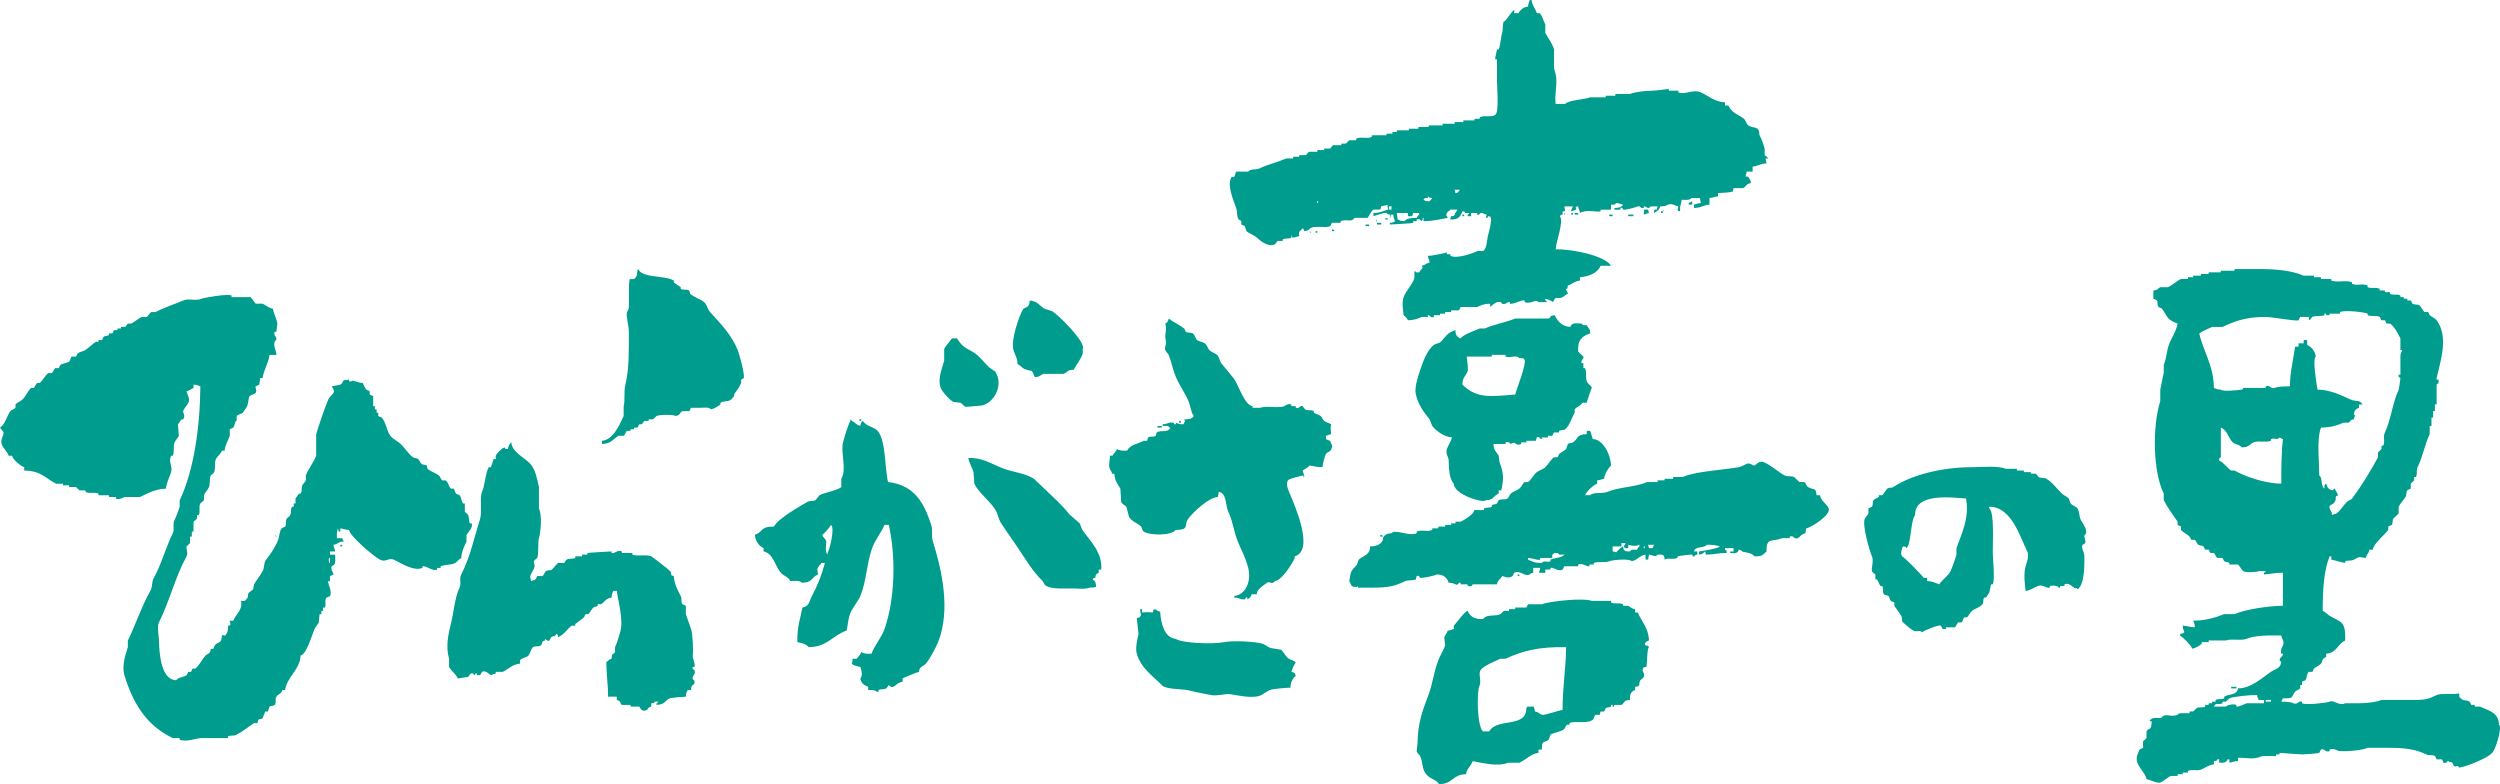 <!-- Generator: Adobe Illustrator 19.2.1, SVG Export Plug-In  -->
<svg version="1.1"
	 xmlns="http://www.w3.org/2000/svg" xmlns:xlink="http://www.w3.org/1999/xlink" xmlns:a="http://ns.adobe.com/AdobeSVGViewerExtensions/3.0/"
	 x="0px" y="0px" width="226.772px" height="71.129px" viewBox="0 0 226.772 71.129"
	 style="enable-background:new 0 0 226.772 71.129;" xml:space="preserve">
<style type="text/css">
	.st0{fill-rule:evenodd;clip-rule:evenodd;fill:#009D8E;}
</style>
<defs>
</defs>
<path class="st0" d="M205.99,63.493c0,0.054,0,0.103,0,0.155c-0.157,0-0.313,0-0.47,0c0-0.052,0-0.101,0-0.155
	C205.677,63.493,205.833,63.493,205.99,63.493z M203.792,63.794c-0.097,0.042-0.774,0.35-0.934,0.3c0-0.053,0-0.104,0-0.155
	c-0.302-0.117-0.852,0.019-0.946,0.155c-0.361,0-0.728,0-1.094,0c0.211-0.446,0.336-0.093,0.784-0.3c0-0.051,0-0.103,0-0.146
	c0.1,0,0.208,0,0.31,0l0.31-0.301c0.333-0.167,2.001-0.323,2.516-0.3c0.037,0.289,0.074,0.237,0.153,0.446c0.155,0,0.317,0,0.474,0
	c0,0.103,0,0.198,0,0.301C204.835,63.794,204.318,63.794,203.792,63.794 M202.388,62.301c0.149,0,0.307,0,0.47,0
	c0,0.042,0,0.093,0,0.143c-0.163,0-0.322,0-0.47,0C202.388,62.395,202.388,62.344,202.388,62.301 M139.146,64.238
	c0-0.05,0-0.095,0-0.144c-0.2,0-0.405,0-0.613,0c-0.054,0.123-0.02,0.073-0.085,0.144c0.017,1.835-2.648,0.842-3.367,2.106
	c-0.184,0-0.37,0-0.552,0c-0.519-0.363-0.619-3.503-0.307-4.2c0.164-0.402-0.142-1.035,0.077-1.348
	c0.241-0.401,1.32-0.817,1.8-1.044c0.15,0,0.31,0,0.465,0c1.555-0.719,3.062-1.101,5.493-1.048c-0.017,2.04-0.325,3.647-0.317,5.688
	c-0.325,0.044-1.674,0.517-1.884,0.447c-0.199-0.073-0.279-0.249-0.626-0.301C139.216,64.365,139.216,64.333,139.146,64.238
	 M103.586,55.553c0.415-0.031,0.587-0.031,1.015,0c0-0.072,0-0.146,0-0.225c0.138-0.045,0.071-0.014,0.151-0.075
	c0.24,0.102,0.165,0.168,0.482,0.228c0.072,1.048,0.381,2.373,1.41,2.465c0.578,0.414,3.428,0.499,4.382,0.304
	c0.789-0.167,2.957-0.052,3.53,0.152c0.205,0.076,0.47,0.304,0.699,0.376c0.312,0.052,0.632,0.101,0.944,0.158
	c0.16,0.091,0.45,0.649,0.703,0.818c0.25,0.153,0.474,0.111,0.635,0.37c-0.17,0.146-0.331,0.613-0.399,0.82
	c0.29,0.071,0.327,0.071,0.399,0.383c-0.198,0.104-0.486,0.499-0.479,1.049c-0.372,0.01-1.555,0.104-1.875,0.215
	c-0.267,0.106-0.662,0.446-0.942,0.529c-0.767,0.239-2.011-0.051-2.662-0.154c-0.442-0.061-1.161,0.194-1.724,0.083
	c-0.51-0.113-1.324-0.239-1.806-0.373c-0.752-0.23-2.008-0.093-2.588-0.456c-0.851-0.892-1.958-1.576-2.345-2.924
	c-0.155-0.539,0.066-1.358,0.159-1.791c-0.054-0.479-0.104-0.954-0.159-1.42c0.267-0.103,0.321-0.062,0.396-0.373
	c-0.084-0.103-0.084-0.251-0.084-0.456c0.049,0,0.106,0,0.16,0C103.586,55.355,103.586,55.459,103.586,55.553 M148.32,55.253
	c0,0.102,0,0.206,0,0.3c0.079,0,0.165,0,0.235,0c0.342,0.811,0.99,1.41,1.019,2.55c-0.191,0.061-0.302,0.126-0.382,0.299
	c0.057,0.076,0.018,0.025,0.072,0.147c0.28,0.033,0.2-0.033,0.311,0.157c-0.191,0.206-0.137,1.274-0.234,1.791
	c-0.276,0.035-0.194-0.029-0.313,0.147c-0.142,0.311,0.213,0.345,0.08,0.757c-0.033,0.083-0.305,0.279-0.309,0.3
	c-0.244,0.402,0.129,0.519-0.478,0.602c0,0.093,0,0.196,0,0.289c-0.382,0.146-0.493,0.363-0.469,0.903
	c-0.62,0.01-0.449,0.266-0.779,0.447c-0.218,0-0.428,0-0.63,0c-0.094,0.041,0.062,0.165-0.164,0.155
	c-0.011,0,0.05-0.229-0.147-0.155c0,0.051,0,0.102,0,0.155c-0.18,0.094-0.325,0.033-0.479,0.144
	c-0.047,0.044-0.096,0.261-0.149,0.301c-0.108,0-0.21,0-0.313,0c-0.024,0.102-0.055,0.209-0.086,0.301c-0.123,0-0.259,0-0.39,0
	c-0.113,0.071-0.126,0.373-0.231,0.443c-0.543,0.416-1.639,0.063-2.114,0.304c0,0.052,0,0.102,0,0.152c-0.078,0-0.156,0-0.234,0
	c-0.129,0.106-0.165,0.356-0.318,0.448c-0.237,0.167-0.987,0.31-1.173,0.446c-0.05,0.155-0.105,0.31-0.162,0.456
	c-0.45,0.362-0.621-0.024-0.624,0.901c-0.107,0-0.199,0-0.307,0c0,0.093,0,0.198,0,0.302c-0.708,0.082-1.132,0.632-1.734,0.891
	c-0.335,0-0.67,0-1.012,0c-0.947,0.396-2.388,0.006-3.216-0.146c-0.214,0.541-0.529,0.665-0.618,1.19
	c-1.265,0.024-1.142,0.883-2.434,0.9c-0.208-0.362-0.709-0.465-1.02-0.744c-0.58-0.529-0.392-1.073-0.699-1.801
	c-0.058-0.125-0.276-0.271-0.318-0.448c0.029-0.248,0.055-0.496,0.083-0.746c0.016-1.69,0.422-2.891,0.934-4.198
	c0.437-1.109,0.51-2.155,0.947-3.295c0.153-0.416,0.489-0.943,0.621-1.348c-0.022-0.247-0.048-0.494-0.075-0.746
	c0.041-0.168,0.249-0.372,0.315-0.602c0.33-0.031,0.261-0.083,0.546-0.144c0-0.104,0-0.208,0-0.302
	c0.322-0.321,0.869-1.19,1.254-1.348c0.205,0.499,0.618,0.78,1.407,0.746c0.304-0.476,1.054-0.206,1.57-0.444l0.31-0.302
	c0.155,0,0.32,0,0.47,0c0-0.052,0-0.103,0-0.154c0.186,0,0.375,0,0.557,0c0-0.052,0-0.092,0-0.143c0.328,0,0.677,0,1.012,0
	c0.031-0.02,0.128-0.292,0.156-0.302c0.422,0,0.833,0,1.253,0c0.69-0.28,3.81-0.601,4.541-0.299c0.582,0,1.152,0,1.733,0
	c0,0.048,0,0.103,0,0.142c0.373,0.177,0.7-0.02,1.1,0.157c0,0.051,0,0.101,0,0.143c0.151,0,0.313,0,0.465,0
	C147.915,55.066,147.96,55.212,148.32,55.253 M137.665,52.112c0.05,0,0.1,0,0.151,0c0,0.051,0,0.103,0,0.144
	c-0.052,0-0.101,0-0.151,0C137.665,52.215,137.665,52.163,137.665,52.112 M29.929,50.611c0,0.154,0,0.298,0,0.454
	c-0.022,0-0.054,0-0.076,0c0-0.052,0-0.102,0-0.156c-0.086-0.144-0.026-0.082,0-0.298C29.875,50.611,29.907,50.611,29.929,50.611
	 M140.802,50.309c0.188-0.095,0.054,0.04,0.157-0.148c0.298,0,0.349-0.04,0.467,0.148c0.154,0,0.316,0,0.471,0
	c-0.204,0.302-0.891,0.279-1.254,0.456c0,0.052,0,0.102,0,0.144c-0.348,0.156-0.576-0.136-0.786,0.156
	c-0.711,0-0.854-0.135-1.253-0.3c0-0.052,0-0.104,0-0.154c0.384,0.011,0.873,0.238,1.101,0.154c0-0.052,0-0.104,0-0.154
	c0.362,0,0.731,0,1.096,0C140.802,50.518,140.802,50.414,140.802,50.309 M149.192,49.564c0,0.05,0,0.101,0,0.156
	c-0.033,0-0.057,0-0.085,0c0-0.054,0-0.106,0-0.156C149.135,49.564,149.159,49.564,149.192,49.564 M150.041,49.417
	c-0.065,0.177-0.078,0.116-0.15,0.302c-0.099,0-0.21,0-0.316,0c-0.024-0.106-0.05-0.209-0.073-0.302
	C149.68,49.417,149.861,49.417,150.041,49.417 M30.873,49.417c0.052,0,0.104,0,0.16,0c0,0.05,0,0.093,0,0.147
	c-0.057,0-0.108,0-0.16,0C30.873,49.51,30.873,49.467,30.873,49.417 M147.458,49.263c-0.075,0.185-0.087,0.123-0.16,0.301
	c0.07,0.083,0.035,0.019,0.085,0.156c0.103,0,0.21,0,0.313,0c0-0.106,0-0.209,0-0.302c0.292,0.106,0.823,0.137,0.938,0
	c0.025,0,0.057,0,0.079,0c0,0.05,0,0.093,0,0.147c-0.115,0.101-0.165,0.144-0.227,0.3c-0.33-0.011-0.514-0.04-0.634,0.156
	c-0.469,0-0.592-0.044-0.62-0.456c-0.259,0.113-0.364,0.289-0.558,0.456c-0.126,0.174-0.012,0.019-0.394,0c0-0.156,0-0.3,0-0.456
	c0.267,0,0.527,0,0.794,0c0-0.097,0-0.201,0-0.301C147.2,49.263,147.332,49.263,147.458,49.263 M125.202,48.518
	c0.26,0.056,0.129-0.032,0.24,0.154c-0.082,0-0.157,0-0.24,0C125.202,48.618,125.202,48.57,125.202,48.518 M24.999,48.518
	c0.062,0.079,0.021,0.017,0.074,0.154c-0.023,0-0.053,0-0.074,0C24.999,48.618,24.999,48.57,24.999,48.518 M75.06,50.161
	c0,0.053,0,0.106,0,0.148c-0.325-0.425,0-1.046-0.157-1.336c-0.078-0.157-0.248-0.198-0.308-0.455
	c0.239-0.199,0.636-0.623,0.78-0.904C75.765,47.861,75.237,49.936,75.06,50.161 M174.487,52.414c-0.074-0.187-1.81-1.93-1.949-1.95
	c-0.06-0.133-0.019-0.072-0.083-0.155c0-0.384,0.063-0.504,0.16-0.745c0.277,0.04,0.193-0.031,0.31,0.156
	c0.446-0.279,0.366-2.509,0.79-2.995c-0.047-2.067,3.426-1.586,4.619-1.504c0.341,1.789-0.434,3.254-0.868,4.499
	c0,0.197,0,0.393,0,0.59c-0.111,0.374-0.421,1.348-0.624,1.647c-0.211,0.313-0.781,0.777-0.94,1.049
	c-0.351-0.126-0.618-0.294-1.098-0.294c0-0.099,0-0.208,0-0.296C174.701,52.414,174.602,52.414,174.487,52.414 M183.741,53.605
	c-0.059-0.466-0.205-1.576,0-2.238c0.054-0.188,0.359-0.964,0.149-1.348c-0.684-1.369-1.42-4.044-3.447-4.055
	c0,0.054,0,0.104,0,0.155c0.472,0.299,0.313,3.081,0.318,3.973c0,0.519,0.218,2.519,0,2.912c-0.051,0-0.105,0-0.155,0
	c-0.054,0.257-0.104,0.506-0.162,0.757c-0.012,0.029-0.255,0.372-0.303,0.445c-0.057,0-0.111,0-0.162,0
	c-0.129,0.198-0.014,0.414-0.157,0.601c-0.202,0.282-0.655,0.382-0.937,0.599c-0.156,0.114-0.321,0.478-0.463,0.593
	c-0.085,0-0.167,0-0.243,0c-0.118,0.093-0.13,0.374-0.238,0.455c-0.104,0-0.203,0-0.317,0c-0.104,0.082-0.19,0.384-0.314,0.448
	c-0.262,0-0.516,0-0.776,0c-0.097,0.038,0.094,0.132-0.078,0.155c-0.075,0-0.16,0-0.235,0c-0.034-0.011-0.134-0.29-0.16-0.302
	c-0.232-0.123-1.634,0.509-1.725,0.591c-0.225-0.24-0.442,0.021-0.781-0.146c-0.165-0.072-0.792-0.601-0.937-0.746
	c-0.16-0.152-0.045-0.392-0.16-0.598c-0.16-0.269-0.449-0.636-0.626-0.906c0-0.092,0-0.197,0-0.3
	c-0.044-0.049-0.259-0.081-0.32-0.142c-0.111-0.128-0.099-0.341-0.224-0.451c-0.126-0.091-0.305-0.047-0.387-0.152
	c-0.195-0.198-0.009-0.489-0.167-0.745c-0.05,0-0.111,0-0.156,0c-0.148-0.195-0.165-0.396-0.319-0.601c-0.045,0-0.097,0-0.148,0
	c0-0.146,0-0.303,0-0.448c-0.014-0.01-0.288-0.208-0.31-0.301c-0.074-0.238,0.183-0.954,0-1.347c-0.159-0.323-0.932-2.84-0.638-3.44
	c0.042-0.083,0.28-0.342,0.318-0.455c0-0.151,0-0.304,0-0.45c0.026-0.04,0.282-0.101,0.32-0.155c0.131-0.185,0.012-0.402,0.152-0.59
	c0.085-0.124,0.338-0.196,0.469-0.298c0-0.055,0-0.104,0-0.158c0.104,0,0.202,0,0.313,0c0.129-0.082,0.338-0.507,0.471-0.601
	c0.182-0.113,0.377-0.03,0.55-0.146c1.619-1.085,4.405-1.793,7.131-1.793c0.947,0,2.374-0.153,3.046,0.147c0.348,0,0.684,0,1.022,0
	c0,0.052,0,0.104,0,0.155c0.217,0,0.42,0,0.627,0c0,0.042,0,0.093,0,0.148c0.215,0,0.425,0,0.627,0c0,0.05,0,0.099,0,0.141
	c0.164,0,0.313,0,0.473,0c0.038,0.032,0.197,0.281,0.235,0.302c0.25,0.145,0.466,0.01,0.708,0.158
	c0.558,0.331,0.947,0.897,1.407,1.346c0.172,0.164,0.471,0.269,0.633,0.445c0.047,0.154,0.101,0.302,0.152,0.445
	c0.145,0.175,0.503,0.28,0.63,0.454c0.173,0.259,0.155,0.759,0.307,1.051c0.126,0.226,0.573,0.829,0.475,1.202
	c-0.031,0.08-0.165,0.123-0.165,0.3c0.016,0.072,0.155,0.403,0.077,0.591c-0.011,0.051-0.22,0.134-0.228,0.154
	c-0.162,0.322,0.151,0.642,0.151,0.975c0.037,1.057-0.012,2.695-0.617,3.067c-0.137-0.239-0.083-0.009-0.314-0.155
	c-0.171-0.084-0.445-0.478-0.873-0.3c0,0.06,0,0.102,0,0.157c-0.122,0-0.257,0-0.394,0c0,0.05,0,0.101,0,0.144
	c-0.038,0-0.088,0-0.142,0c0-0.188-0.57-0.228-0.789-0.144c0,0.05,0,0.101,0,0.144c-0.311,0.101-0.636-0.339-1.098-0.144
	C184.498,53.304,184.179,53.544,183.741,53.605 M99.895,51.665c-0.075,0-0.151,0-0.231,0c0,0.098,0,0.198,0,0.291
	c-0.232,0.127-0.276,0.127-0.309,0.459c-0.26,0.061-0.123-0.045-0.239,0.146c0.239,0.151,0.29,0.31,0.312,0.67
	c-0.16,0.063-0.364,0.074-0.621,0.074c-0.234,0.136-0.823,0.101-1.183,0.081c-0.891-0.051-2.22,0.137-2.817-0.299
	c-0.073-0.122-0.158-0.25-0.23-0.377c-0.987-0.974-1.48-1.903-2.277-3.064c-0.467-0.706-1.03-1.472-1.483-2.177
	c-0.271-0.404-0.294-0.871-0.556-1.274c-0.498-0.769-1.525-1.546-1.882-2.323c-0.019-0.343-0.056-0.693-0.073-1.044
	c-0.127-0.409-0.399-0.853-0.469-1.28c1.233-0.062,2.045,0.5,3.049,0.902c1.037,0.417,2.043,0.437,2.901,0.979
	c0.341,0.32,0.68,0.652,1.02,0.969c0.772,0.74,1.525,1.402,2.193,2.254c0.313,0.267,0.624,0.537,0.939,0.818
	c0.072,0.196,0.162,0.391,0.238,0.599C98.9,49.099,100.002,50.082,99.895,51.665 M61.12,52.257c0.057,0.757,0.359,1.295,0.627,1.801
	c0.138,0.284-0.009,0.512,0.159,0.75c0.025,0.04,0.279,0.101,0.306,0.143c0,0.25,0,0.508,0,0.759
	c0.127,0.384,0.353,0.976,0.471,1.348c0.164,0.507,0.215,1.969,0.158,2.394c-0.037,0.269,0.262,0.779,0.154,1.045
	c-0.048,0-0.102,0-0.154,0c-0.076,0.262,0.126,0.228,0.154,0.301c0.127,0.291-0.126,0.52-0.154,0.603
	c-0.105,0.258,0.149,0.258,0.154,0.372c0,0.073,0,0.147,0,0.22c-0.135,0.277-0.281-0.012-0.312,0.599c-0.102,0-0.201,0-0.306,0
	c-0.1,0.228-0.15,0.251-0.165,0.602c-0.223,0-1.398,0.106-1.485,0.156c-0.439,0.228-0.386,0.549-1.176,0.592
	c0-0.043,0-0.096,0-0.146c0.189-0.103,0.053,0.029,0.153-0.146c-0.106,0-0.21,0-0.312,0c-0.12,0.188-0.036,0.111-0.315,0.146
	c0,0.103,0,0.197,0,0.3c-0.386,0.094-0.272,0.238-0.392,0.299c-0.516,0.261-0.634-0.257-0.697-0.299c-0.269,0-0.528,0-0.792,0
	c0-0.053,0-0.104,0-0.155c-0.258,0-0.525,0-0.787,0c-0.217-0.137,0-0.325-0.462-0.447c0-0.103,0-0.195,0-0.301
	c-0.271,0-0.529,0-0.787,0c0-1.048-0.153-1.959-0.162-3.141c0.257-0.123,0.16-0.216,0.479-0.299
	c0.033-0.621,0.127-0.302,0.312-0.603c0-0.144,0-0.301,0-0.445c0.174-0.345,0.345-0.953,0.465-1.359
	c0.333-1.078-0.215-2.975-0.307-3.741c-0.105,0-0.217,0-0.314,0c-0.09,0.228-0.145,0.256-0.156,0.602
	c-0.545,0.071-0.61,0.384-0.944,0.601c-0.099,0-0.205,0-0.312,0c0,0.051,0,0.101,0,0.143c-0.12,0.095-0.266,0.063-0.393,0.159
	c-0.15,0.111-0.312,0.477-0.477,0.6c-0.069,0-0.144,0-0.234,0c-0.071,0.053-0.081,0.226-0.159,0.29
	c-0.237,0.225-0.528,0.395-0.775,0.6c0,0.052,0,0.103,0,0.155c-0.105,0-0.206,0-0.323,0c-0.412,0.29-0.643,0.787-1.244,1.047
	c-0.029-0.271,0.028-0.187-0.159-0.3c-0.138,0.311-0.189,0.123-0.468,0.3c-0.033,0.032-0.12,0.28-0.159,0.3
	c-0.189,0.095-0.396-0.157-0.396-0.157c0,0.052,0,0.108,0,0.157c-0.396,0.101-0.151,0.24-0.387,0.446
	c-0.18,0.157-0.492,0-0.705,0.157c-0.145,0.106-0.272,0.589-0.396,0.746c-0.153,0.206-0.636,0.216-0.78,0.446
	c0,0.103,0,0.197,0,0.299c-0.726,0.084-1.058,0.509-1.566,0.748c-0.207,0-0.419,0-0.632,0c0,0.052,0,0.104,0,0.155
	c-0.127,0.061-0.222,0.01-0.312,0.072c0,0.032,0,0.051,0,0.073c-0.261,0.072-0.51-0.509-0.933-0.301
	c-0.032,0.02-0.146,0.29-0.165,0.301c-0.024,0-0.051,0-0.075,0c-0.045,0-0.108,0-0.153,0c-0.177-0.011-0.009-0.124-0.081-0.146
	c-0.21-0.062-0.135,0.206-0.235,0.146c-0.067-0.042-0.057-0.257-0.317-0.146c-0.019,0.01-0.21,0.279-0.23,0.3l-0.94,0.146
	c-0.184-0.436-0.59-0.665-0.792-1.049c0-0.248,0-0.496,0-0.743c-0.304-1.059-0.1-2.105,0.16-3.153
	c0.283-1.1,0.342-2.342,0.786-3.295c0.199-0.415-0.051-0.802,0.156-1.192c0.795-1.534,1.17-3.297,1.721-5.088
	c0.177-0.573-0.048-1.959,0.165-2.408c0.27-0.567,0.303-1.738,0.618-2.238c0.057,0,0.108,0,0.157,0
	c0.171-0.226,0.152-0.526,0.313-0.745c0.057,0,0.114,0,0.156,0c0-0.105,0-0.206,0-0.301c0.129-0.248,0.516-0.644,0.789-0.753
	c0.116,0.194,0.039,0.109,0.312,0.151c0.051-0.228,0.126-0.494,0.315-0.602c0.044,0.883,1.24,1.4,1.725,1.949
	c0.465,0.53,0.594,1.296,0.779,2.094c0,0.654,0,1.297,0,1.948c0.316,0.676,0.151,2.199,0,2.696c-0.114,0.405,0,1.504-0.155,1.795
	c0,0-0.285,0.226-0.312,0.298c0.027,0.156,0.051,0.301,0.078,0.458c-0.06,0.352-0.483,0.807-0.39,1.047
	c0.028,0.088,0.051,0.197,0.078,0.296c0.135-0.09,0.279-0.068,0.387-0.151c0.057-0.032,0.114-0.272,0.159-0.303
	c0.155,0,0.315,0,0.477,0c0.117-0.072,0.194-0.359,0.307-0.445c0.171-0.124,0.364-0.032,0.548-0.147
	c0.063-0.04,0.498-0.568,0.552-0.6c0.179,0,0.363,0,0.547,0c0.04-0.02,0.19-0.281,0.234-0.3c0.262-0.154,0.49-0.011,0.786-0.154
	c0-0.045,0-0.093,0-0.147c0.208,0,0.418,0,0.619,0c0-0.05,0-0.093,0-0.155c0.156,0,0.315,0,0.48,0c0-0.042,0-0.095,0-0.148
	c0.069-0.027,2.195-0.141,2.195-0.141c0,0.04,0,0.093,0,0.141c0.321,0.106,0.489-0.332,0.932-0.141c0,0.04,0,0.093,0,0.141
	c0.316,0,0.63,0,0.949,0c0,0.053,0,0.106,0,0.148c0.441,0.187,1.293-0.042,1.719,0.155c0.115,0.054,1.654,1.255,1.717,1.347
	C61.017,52.112,60.681,52.135,61.12,52.257 M143.932,39.083c0.108,0,0.205,0,0.313,0c0.08,0.249,0.153,0.496,0.237,0.746
	c0.955,0.011,1.632,1.471,1.649,2.396c-0.265,0.27-0.576,0.765-0.629,1.204c-0.295,0.047-0.264,0.123-0.624,0.142
	c0,0.104,0,0.195,0,0.301c-0.387,0.157-0.939,0.687-1.101,1.046c0.154,0,0.31,0,0.468,0c0.222-0.302,1.171-0.119,1.562-0.302
	c1.048-0.445,2.584-0.434,3.606-0.89c0.312,0,0.627,0,0.948,0c0-0.05,0-0.101,0-0.155c0.201,0,0.42,0,0.63,0
	c0-0.042,0-0.095,0-0.142c0.261,0,0.52,0,0.777,0c0-0.056,0-0.105,0-0.158c0.29,0,0.576,0,0.863,0
	c1.179-0.509,3.214-0.591,5.097-0.893c0.17-0.029,0.564-0.238,0.7-0.301c0.333-0.144,0.553,0.188,0.711,0.148
	c0.175-0.044,0.414-0.489,0.856-0.302c0.698,0.302,1.253,0.861,1.886,1.201c0.285,0.157,0.555,0,0.861,0.147
	c0.064,0.042,0.47,0.455,0.47,0.455c0.157,0,0.311,0,0.465,0c0.114,0.073,0.2,0.374,0.314,0.445
	c0.474,0.304,0.753-0.008,0.781,0.747c0.113,0,0.213,0,0.314,0c0.094,0.539,0.611,0.767,0.79,1.202
	c0.228,0.582-1.588,1.741-2.037,1.805c-0.025,0.145-0.054,0.291-0.082,0.448c-0.371,0.073-0.457,0.341-0.698,0.443
	c-0.345,0.146-0.326-0.298-0.713-0.144c0,0.05,0,0.091,0,0.144c-0.236,0-0.465,0-0.704,0c-0.852,0.375-1.444-0.134-1.401,1.204
	c-0.368,0.312-0.351,0.464-1.102,0.445c-0.217-0.363-1.04-0.363-1.098-0.445c-0.151-0.104-0.072-0.104-0.313-0.156
	c-0.109,0.351-0.313,0.32-0.787,0.297c0-0.048,0-0.101,0-0.141c0.105,0,0.209,0,0.308,0c0-0.104,0-0.207,0-0.3
	c-0.26,0-0.512,0-0.778,0c0,0.051,0,0.093,0,0.144c0.2,0.112,0.119,0.031,0.162,0.297c-0.809,0-1.15,0.148-1.888,0.148
	c-0.021-0.095-0.047-0.197-0.072-0.289c-0.21,0.164-0.183,0.247-0.552,0.289c0-0.095,0-0.197,0-0.289
	c0.325-0.032,1.755-0.272,1.875-0.456c-0.297-0.104-0.673-0.157-1.172-0.147c-0.216,0.302-0.879,0.147-1.097,0.446
	c-0.057,0.079-0.031,0.021-0.073,0.156c0.099,0,0.205,0,0.307,0c0,0.093,0,0.195,0,0.289c-0.157,0.03-0.16,0.03-0.234,0.083
	c0,0.022,0,0.039,0,0.072c-0.252,0.073-0.175-0.126-0.234-0.155c-0.075-0.02-1.234,0.115-1.326,0.155c0,0.054,0,0.102,0,0.147
	c-0.417,0.173-0.889-0.032-1.175,0.154c-0.018-0.456-0.129-0.476-0.63-0.456c-0.193,0.279-0.42,0.051-0.787,0
	c-0.024,0.155-0.05,0.302-0.073,0.456c-0.087,0-0.16,0-0.238,0c0-0.154,0-0.301,0-0.456c-0.547,0.083-0.687,0.476-1.254,0.601
	c-0.182-0.259-1.741-0.125-2.036,0c-0.342,0.156-1.065,0-1.408,0.156c0,0.052,0,0.104,0,0.146c-0.133,0-0.262,0-0.397,0
	c0,0.05,0,0.103,0,0.157c-0.225,0.074-0.606-0.333-1.017-0.157c0,0.05,0,0.103,0,0.157c-0.422,0-0.833,0-1.254,0
	c-0.035,0.01-0.123,0.278-0.155,0.297c-0.438,0.233-0.804-0.256-1.098-0.153c0,0.052,0,0.106,0,0.153c-0.162,0-0.321,0-0.475,0
	c0,0.098,0,0.198,0,0.291c-0.174,0-0.358,0-0.55,0c0-0.04,0-0.093,0-0.144c0.071-0.081,0.066-0.124,0.087-0.3
	c-0.21,0-0.427,0-0.634,0c0,0.153,0,0.3,0,0.444c-0.338,0.052-0.217,0.116-0.315,0.157c-0.529,0.22-0.854-0.435-1.406-0.157
	c-0.04,0.032-0.111,0.28-0.156,0.301c-0.372,0.238-0.591,0.076-0.945,0c-0.15,0.332-0.401,0.313-0.463,0.748
	c-0.736,0-1.462,0-2.199,0c-0.061,0.039-0.02,0.24-0.387,0.157c-0.027,0-0.055,0-0.078,0c0-0.055,0-0.097,0-0.157
	c-0.207,0-0.415,0-0.627,0c0-0.039,0-0.095,0-0.145c-0.057,0-0.111,0-0.156,0c-0.078,0.084-0.066,0.247-0.319,0.145
	c-0.193-0.073-0.203-0.134-0.618-0.145c-0.126-0.433-0.465-0.767-1.095-0.747c-0.068,0.083-1.333,0.363-1.491,0.302
	c-0.047-0.011-0.076-0.271-0.318-0.158c-0.034,0.106-0.049,0.208-0.068,0.303c-0.187,0.111-0.726,0.051-0.952,0.151
	c-0.918,0.428-1.445,0.594-2.897,0.594c-0.471,0-0.937,0-1.409,0c0-0.043,0-0.094,0-0.144c-0.03,0.021-0.048,0.05-0.085,0.07
	c0,0.042-0.372,0-0.466-0.07c-0.1-0.085-0.146-0.353-0.234-0.45c0.167-0.974,0.101-0.806,0.7-1.5
	c0.054-0.146,0.109-0.301,0.158-0.445c0.297-0.27,0.76-0.384,0.939-0.746c0.078-0.104,0.078-0.249,0.086-0.456
	c0.601,0.01,1.006-0.201,1.172-0.591c-0.078-0.279,0.284-0.613,0.779-0.6c0.318-0.417,1.545,0.31,2.277,0c0-0.053,0-0.106,0-0.157
	c0.47-0.198,0.927,0.063,1.417-0.146c0-0.052,0-0.104,0-0.145c0.177,0,0.356,0,0.547,0c0-0.063,0-0.102,0-0.154
	c0.204,0,0.415,0,0.621,0c0-0.051,0-0.104,0-0.157c0.183,0,0.368,0,0.547,0c0-0.042,0-0.095,0-0.144c0.139,0,0.266,0,0.391,0
	c0-0.054,0-0.106,0-0.147c0.163,0,0.319,0,0.475,0c0.377-0.185,0.792-0.475,1.092-0.753c0.054-0.044,0.107-0.272,0.158-0.304
	c0.285,0,0.579,0,0.864,0c0-0.041,0-0.092,0-0.146c0.269-0.133,0.461-0.006,0.708-0.155c0-0.042,0-0.092,0-0.142
	c0.155-0.103,0.318-0.043,0.469-0.156c0.052-0.032,0.104-0.26,0.154-0.292c0.253-0.154,0.544,0,0.79-0.154
	c0.119-0.075,0.196-0.346,0.313-0.445c0.218-0.21,0.535-0.258,0.772-0.458c0.193-0.136,0.288-0.466,0.478-0.591
	c0.101,0,0.212,0,0.31,0c0.271-0.185,0.528-0.706,0.792-0.897c0.243-0.19,0.555-0.241,0.772-0.45
	c0.274-0.257,0.494-0.694,0.79-0.902c0.101,0,0.207,0,0.312,0c0.069-0.04,0.092-0.235,0.155-0.298
	c0.184-0.167,0.468-0.269,0.632-0.448c0.045-0.151,0.104-0.301,0.154-0.455c0.128-0.134,0.299-0.033,0.467-0.147
	c0.519-0.351,0.259-0.725,1.253-0.744C143.932,39.281,143.932,39.187,143.932,39.083 M202.695,42.681c-0.096,0-0.208,0-0.307,0
	c-0.377-0.247-0.669-0.724-1.09-0.902c0.029-0.269-0.047-0.187,0.153-0.302c0-0.897,0-1.792,0-2.692
	c0.618,0.257,0.649,0.93,1.086,1.344c0.227,0.209,0.621,0.18,0.795,0.451c0.696,0,0.677-0.261,1.088-0.451
	c0.405-0.185,1.142,0.035,1.57-0.144c0-0.053,0-0.103,0-0.155c0.356-0.146,0.58,0.134,0.783-0.146
	c0.189,0.063,0.12,0.083,0.311,0.146c-0.143,1.122-0.16,2.695-0.151,4.042C205.458,43.858,203.648,43.23,202.695,42.681
	 M104.991,38.639c0.126,0,0.258,0,0.395,0c0,0.041,0,0.092,0,0.145c-0.137,0-0.27,0-0.395,0
	C104.991,38.732,104.991,38.681,104.991,38.639 M106.953,38.182c0.049,0,0.101,0,0.155,0c0,0.052,0,0.105,0,0.155
	c-0.054,0-0.106,0-0.155,0C106.953,38.286,106.953,38.234,106.953,38.182 M77.96,38.036c0.05,0,0.1,0,0.157,0
	c0,0.042,0,0.093,0,0.146c-0.057,0-0.106,0-0.157,0C77.96,38.13,77.96,38.079,77.96,38.036 M83.366,60.943
	c-0.149,0.01-1.462,0.56-1.488,0.601c0,0.103,0,0.198,0,0.299c-0.442,0.052-0.559,0.322-0.86,0.458
	c-0.212,0.083-0.374-0.166-0.393-0.157c-0.047,0.032-0.184,0.272-0.236,0.3c-0.248,0.137-0.456,0.021-0.701,0.146
	c0,0.054,0,0.106,0,0.157c-0.054,0-0.105,0-0.162,0c-0.183-0.175-0.392-0.145-0.775-0.157c0-0.093,0-0.195,0-0.289
	c-0.348-0.125-0.662-0.342-0.707-0.757c0.245-0.331,0.087-0.738,0-1.049c-0.206-0.029-0.684-0.134-0.787-0.3
	c0.07-0.103,0.07-0.239,0.076-0.443c0.126,0,0.264,0,0.389,0c0.136-0.25,0.301-0.272,0.395-0.603
	c0.222,0.144,0.516,0.167,0.943,0.144c0.2-0.642,0.912-1.472,1.175-2.237c0.939-2.716,1.05-6.446,0.389-9.444
	c-0.136,0-0.262,0-0.389,0c-0.314,0.725-0.911,1.43-1.175,2.25c-0.453,1.388-0.48,2.88-1.017,4.194
	c-0.206,0.499-0.756,1.11-0.942,1.652c-0.178,0.486-0.198,1.046-0.309,1.491c-1.289,0.448-1.745,1.493-3.448,1.504
	c-0.157-0.269-0.684-0.396-1.02-0.456c-0.03-1.453,0.306-2.239,0.462-3.139c0.63-0.096,0.624-0.601,0.864-1.052
	c0.481-0.876,0.894-1.906,1.175-2.993c-0.102,0-0.213,0-0.312,0c-0.09,0.187-0.14,0.114-0.231,0.302
	c-0.217,0.216-0.119,0.395-0.081,0.745c-0.654,0.269-0.462,0.758-1.487,0.747c-0.141-0.217-0.654-0.164-1.026-0.149
	c-0.162-0.371-0.612-0.464-0.858-0.755c-0.517-0.578-0.674-1.751-1.565-1.936c0-0.104,0-0.207,0-0.3
	c-0.487-0.22-0.747-0.695-0.789-1.202c0.828-0.312,0.461-0.761,1.728-0.748c0.342-0.704,2.306-1.825,3.053-2.248
	c0.241-0.139,0.478-0.012,0.708-0.149c0.059-0.032,0.312-0.402,0.388-0.456c0.377-0.218,1.786-0.476,1.96-0.747
	c0-0.247,0-0.496,0-0.742c0.522-0.822-0.082-2.386,0.158-3.301c0.216-0.816,0.433-1.458,0.706-2.092
	c0.06,0.074,0.026,0.022,0.08,0.146c0.316,0.132,0.394,0.363,0.787,0.458c0.037-0.229,0.049-0.353,0.234-0.458
	c0.271,0.499,0.99,0.529,1.327,0.902c0.76,0.84,0.656,3.473,0.946,4.642c2.416,0.281,3.275,1.919,3.917,3.887
	c0.17,0.549-0.019,0.933,0.156,1.504c0.833,2.687,1.619,6.238,0.47,9.132c-0.202,0.499-0.763,1.545-1.102,1.946
	c-0.142,0.177-0.418,0.249-0.55,0.447C83.383,60.735,83.385,60.78,83.366,60.943 M135.318,32.345c0-0.05,0-0.104,0-0.153
	c0.415,0,0.833,0,1.248,0c0,0.049,0,0.103,0,0.153c0.438,0.178,1.014-0.206,1.251,0.146c0.312,0,0.361-0.04,0.478,0.156
	c0.175,0.374-0.715,2.613-0.858,3.142c-2.287,0.183-3.468,0.382-4.786-0.902c0.024-0.703,0.274-0.725,0.472-1.192
	c0.081-0.195-0.054-1.068-0.077-1.349C133.803,32.345,134.559,32.345,135.318,32.345 M86.349,30.698c0.151,0,0.309,0,0.465,0
	c0.507,0.79,0.68,0.79,1.494,1.264c0.529,0.322,0.963,0.935,1.406,1.35c0.186,0.137,0.363,0.259,0.548,0.383
	c0.771,1.108,0.033,2.706-1.096,3.067c-0.136,0.044-1.558,0.145-1.564,0.145c-0.162-0.038-0.333-0.312-0.475-0.373
	c-0.203-0.022-0.419-0.042-0.627-0.071c-0.328-0.136-0.928-0.831-1.095-1.122c-0.45-0.817,0.083-2.011,0.241-2.623
	c0-0.348,0-0.692,0-1.054C85.776,31.362,86.152,30.98,86.349,30.698 M120.744,39.385c-0.282,0.053-0.191,0.093-0.47,0.144
	c0,0.106,0,0.198,0,0.301c0.203,0.072,0.13,0.102,0.39,0.155c0.057,0.334,0.24,0.382,0.156,0.595
	c-0.151,0.505-0.307,0.313-0.545,0.598c-0.096,0.114-0.307,0.994-0.315,1.2c-0.537,0-0.777-0.103-1.173-0.153
	c-0.123,0.187-0.453,0.331-0.633,0.455c0.067,0.239,0.129,0.289,0.159,0.591c-0.025,0-0.053,0-0.079,0c0-0.042,0-0.092,0-0.147
	c0,0-1.3,0.271-1.402,0.447c-0.254,0.387,0.085,0.995,0.224,1.347c0.357,0.882,2.21,5.024,0.389,5.546
	c-0.007,0.177-0.007,0.219-0.07,0.301c-0.238,0.476-1.133,1.896-1.729,1.945c-0.256,0.388-0.555-0.04-0.702,0.149
	c-0.248,0.176-0.722,0.468-0.861,0.746c-0.061,0.095-0.061,0.136-0.078,0.301c-0.166,0-0.314,0-0.474,0
	c-0.072,0.261-0.15,0.352-0.39,0.458c0-0.051,0-0.106,0-0.157c-0.154-0.105-0.144,0.134-0.231,0.157
	c-0.413,0.051-0.47-0.157-0.946-0.157c0-0.055,0-0.096,0-0.149c0.98-0.091,1.573-1.264,1.26-2.546
	c-0.244-0.963-0.64-1.637-0.946-2.394c-0.371-0.934-0.459-1.887-0.861-2.699c-0.279-0.568-0.114-1.688-0.866-1.802
	c-0.024,0.16-0.045,0.302-0.075,0.46c-0.857,0.051-2.237,1.387-2.667,1.948c-0.485,0.632,0.168,1.024-1.165,1.045
	c-0.357,0.527-2.365,0.518-2.904,0.146c-0.135-0.082-0.126-0.333-0.23-0.445c-0.342-0.354-0.864-0.448-1.104-0.902
	c-0.078-0.299-0.162-0.603-0.234-0.904c-0.125-0.154-0.393-0.214-0.469-0.442c-0.029-0.396-0.054-0.801-0.077-1.205
	c-0.243-0.393-0.503-0.716-0.55-1.348c-0.08,0-0.158,0-0.232,0c0-0.041,0-0.091,0-0.141c-0.389-0.534-0.183-0.791-0.158-1.496
	c0.071,0,0.158,0,0.232,0c0.113-0.268,0.291-0.3,0.392-0.602c0.222,0.147,0.519,0.158,0.934,0.147
	c0.279-0.568,0.946-0.592,1.496-0.892c0.099,0,0.205,0,0.311,0c0.026-0.103,0.054-0.207,0.085-0.3
	c0.193-0.145,0.489-0.011,0.7-0.156c0.028-0.091,0.052-0.197,0.08-0.302c0.428-0.276,0.986,0.096,1.25-0.442
	c-0.024,0-0.054,0-0.073,0c-0.125-0.197-0.308-0.166-0.635-0.145c0-0.052,0-0.106,0-0.157c0.444,0,0.569-0.225,0.944-0.146
	c0.165,0.032-0.003,0.165,0.24,0.146l0.072-0.146c0.172,0.138,0.271,0.146,0.632,0.146c0.071-0.175,0.083-0.124,0.151-0.3
	c-0.06-0.085-0.024-0.019-0.081-0.146c0.432,0.01,0.725-0.051,0.869-0.301c-0.276-0.389-0.284-0.89-0.478-1.346
	c-0.294-0.714-0.877-1.522-1.165-2.249c-0.285-0.693-0.357-1.266-0.633-1.948c-0.057-0.125-0.276-0.323-0.311-0.447
	c-0.067-0.205,0.057-0.519,0.08-0.601c-0.028-0.197-0.054-0.405-0.08-0.603c0.011-0.526,0.151-0.621,0-1.188
	c0.217-0.106,0.245-0.211,0.311-0.459c0.444,0.335,0.965,0.561,1.406,0.902c0.062,0.041,0.104,0.261,0.154,0.302
	c0.202,0.134,0.439,0.02,0.639,0.146c0.168,0.122,0.219,0.478,0.385,0.6c0.173,0.137,0.547,0.177,0.699,0.301
	c0.195,0.144,0.24,0.421,0.403,0.601c0.179,0.208,0.494,0.261,0.704,0.447c0.207,0.187,0.21,0.526,0.384,0.755
	c0.363,0.437,0.748,0.914,1.104,1.348c0.441,0.539,0.982,2.466,1.729,2.54c0,0.052,0,0.103,0,0.154c0.221,0,0.465,0,0.703,0
	c0.525-0.218,1.638,0.072,2.186-0.154c0.084-0.03,0.333-0.28,0.63-0.144c0,0.051,0,0.092,0,0.144c0.134,0,0.261,0,0.399,0
	c0,0.052,0,0.103,0,0.154c0.361,0.136,0.342-0.247,0.618-0.154c0.012,0.011,0.216,0.29,0.234,0.299c0.289,0.146,0.533,0,0.786,0.157
	c0,0.042,0,0.096,0,0.146c0.174,0.113,0.465,0.175,0.63,0.298c0.126,0.093,0.188,0.355,0.311,0.447
	c0.181,0.132,0.458,0.187,0.63,0.3C120.673,38.814,120.709,39.02,120.744,39.385 M143.932,36.534c-0.127,0-0.256,0-0.392,0
	c-0.152,0.279-0.53,0.363-0.703,0.6c0,0.104,0,0.2,0,0.303c-0.287,0.49-0.437,1.138-0.861,1.501
	c-0.159,0.126-0.342,0.032-0.55,0.146c0,0.05,0,0.103,0,0.143c-0.155,0-0.314,0-0.467,0c-0.047,0.034-0.114,0.285-0.157,0.302
	c-0.133,0-0.262,0-0.392,0c0,0.05,0,0.106,0,0.156c-0.187,0-0.366,0-0.552,0c0,0.042,0,0.093,0,0.146
	c-0.196,0.041-0.185-0.301-0.461-0.146c-0.033,0.093-0.057,0.198-0.086,0.3c-0.284,0-0.57,0-0.862,0c0,0.043,0,0.095,0,0.144
	c-0.154,0-0.306,0-0.47,0c0,0.055,0,0.108,0,0.147c-0.535,0.259-0.453-0.353-0.934,0c-0.092-0.074-0.2-0.258-0.479-0.147
	c0,0.055,0,0.108,0,0.147c-0.366,0-0.727,0-1.092,0c0.026,0.618,0.26,0.703,0.468,1.057c0.021,0.196,0.052,0.393,0.077,0.591
	c0.379,0.973,0.399,1.461,0.162,2.552c-0.08,0-0.162,0-0.239,0c0,0.101,0,0.197,0,0.3c-0.506,0.206-0.413,0.581-1.166,0.598
	c-0.201,0.312-2.909-0.519-2.906-1.502c-0.466-0.488-0.435-1.585-0.466-2.178c-0.016-0.195-0.297-0.568-0.16-0.964
	c0.104-0.311,0.363-0.662,0.468-1.046c-0.772-0.082-1.415-0.58-1.795-1.045c-0.088-0.197-0.164-0.405-0.239-0.603
	c-0.51-0.619-1.04-1.346-1.246-2.248c-0.148-0.581,0.168-1.522,0.302-1.948c0.285-0.894,0.68-2.054,1.331-2.553
	c0.187-0.134,0.473-0.124,0.633-0.288c0.476-0.51,0.561-0.79,1.325-1.057c0,0.466,0.149,0.633,0.475,0.755
	c0.224-0.361,1.305-0.705,1.728-0.902c0.156,0,0.307,0,0.465,0c0.812-0.373,1.883-0.54,2.749-0.902c1.012,0,2.032,0,3.045,0
	c0.276-0.134-0.032-0.245,0.552-0.3c0.191,0.489,0.687,1.058,1.411,1.058c0.123-0.396,0.508-0.333,1.025-0.299
	c0.11,0.185,0.155,0.143,0.462,0.143c0.149,0.312,0.295,0.261,0.313,0.748c-0.228,0.081-0.665,0.246-0.775,0.454
	c-0.289,0.269-0.335,0.634-0.319,1.193l0.474,0.455c0.087,0.21-0.279,0.302-0.155,0.602c0.047,0,0.101,0,0.155,0
	c0,0.144,0,0.289,0,0.446c0.051,0,0.1,0,0.153,0c0.154,0.323,0.027,0.841,0.154,1.193c0.095,0.238,0.368,0.362,0.466,0.601
	C144.338,35.228,143.943,36.428,143.932,36.534 M209.437,29.052c0.21-0.084,0.226-0.261,0.311-0.304
	c0.241-0.132,0.821-0.03,1.102-0.154c0-0.051,0-0.093,0-0.144c0.238-0.064,0.073,0.144,0.231,0.144c0.054,0,0.103,0,0.162,0
	c0.163-0.031-0.014-0.112,0.074-0.144c0.311,0,0.624,0,0.943,0c0-0.051,0-0.105,0-0.145c0.448-0.195,2.182,0,2.507,0.145
	c0,0.051,0,0.093,0,0.144c0.291,0.135,0.823,0,1.096,0.154c0.04,0.034,0.106,0.272,0.16,0.304c0.096,0,0.207,0,0.311,0
	c0.048,0.032,0.096,0.259,0.149,0.302c0.111,0,0.21,0,0.313,0c0.374,0.236,0.744,0.922,0.942,1.345c0,0.342,0,0.697,0,1.047
	c0.055,0,0.106,0,0.157,0c0.02,0.073-0.149,0.251-0.157,0.517c0,0.582,0,1.152,0,1.724c-0.049,0-0.099,0-0.153,0
	c-0.089,0.258,0.137,0.248,0.153,0.309c0.008,0.01-0.124,0.973-0.153,1.046c-0.557,1.171-0.703,2.728-1.251,3.886
	c-0.208,0.429,0.048,0.818-0.16,1.203c-0.054,0-0.102,0-0.15,0c0,0.106,0,0.2,0,0.301l-0.319,0.302c0,0.146,0,0.3,0,0.444
	c-0.703,1.297-1.488,2.593-2.352,3.744c-0.088,0.122-0.361,0.185-0.465,0.302c-0.323,0.31-0.583,0.796-0.947,1.047
	c-0.203,0.142-0.172-0.078-0.313,0.155c-0.243-0.136-0.015-0.072-0.158-0.306c-0.443-0.721,0.095-0.514,0.312-0.896
	c0.219-0.345-0.095-0.438,0.313-0.604c-0.088-0.208-0.223-0.373-0.313-0.601c-0.183,0.104-0.046-0.03-0.154,0.158
	c-0.415-0.043-0.519-0.28-0.624-0.603c-0.2,0.114-0.155,0.157-0.155,0.445c-0.373-0.217-0.137-0.966-0.472-1.193
	c-0.006-1.336-0.246-3.272,0.159-4.34c0.892-0.014,1.443-0.177,2.038-0.448c0.156,0,0.314,0,0.473,0
	c0.219-0.121,0.063-0.247,0.471-0.3c0.045-0.362,0.202-0.29,0-0.456c0.029-0.342,0.185-0.486,0.46-0.591c0-0.102,0-0.206,0-0.298
	c0.106,0,0.211,0,0.314,0c-0.21-0.459-0.628-0.238-1.09-0.459c-0.813-0.372-1.845-0.881-2.982-0.891
	c-0.079-0.455-0.478-2.799-0.159-2.996c-0.051-0.476-0.389-0.899-0.785-1.057c0-0.144,0-0.288,0-0.445c-0.098,0-0.203,0-0.313,0
	c0,0.104,0,0.196,0,0.301c-0.149,0-0.309,0-0.465,0c0,0.104,0,0.197,0,0.302c-0.104,0-0.212,0-0.313,0
	c-0.151,1.085-0.475,2.414-0.47,3.595c-0.593,0.011-1.031,0.011-1.41,0.146c-0.344,0.124-0.367-0.312-0.784-0.146
	c0,0.054,0,0.093,0,0.146c-0.684,0-1.353,0-2.034,0c-0.088,0.03,0.047,0.124-0.154,0.154c-0.493,0.071-1.753,0.189-1.881,0
	c-0.367-0.011-0.405-0.073-0.632-0.154c-0.023-2.062-0.97-3.326-1.328-4.943c0.302-0.208,0.833-0.448,1.168-0.592
	c0.317,0,0.639,0,0.943,0c1.171-0.54,2.117-0.904,3.917-0.904c0.588,0,2.747,0.417,2.978,0.304c0.029-0.021,0.123-0.291,0.156-0.304
	c0.253,0,0.525,0,0.784,0C209.437,28.843,209.437,28.944,209.437,29.052 M93.395,27.258c0.698,0.041,0.899,0.466,1.34,0.745
	c0.228,0.073,0.465,0.147,0.703,0.22c0.64,0.413,2.724,2.485,2.815,3.295c-0.096,0.167,0.015,0.444-0.074,0.675
	c-0.17,0.412-0.559,0.932-0.784,1.346c-0.644,0.011-0.558,0.26-0.942,0.374c-0.6,0-1.206,0-1.803,0
	c-0.273,0.102-0.312,0.271-0.783,0.3c-0.327-0.819-0.199-0.445-0.937-0.744c-0.205-0.084-0.396-0.343-0.63-0.446
	c-0.022-0.642-0.273-0.872-0.392-1.358c-0.206-0.863,0.586-3.236,0.937-3.661c0.137-0.102,0.281-0.102,0.396-0.225
	C93.36,27.632,93.389,27.507,93.395,27.258 M24.759,28.003c0.057,0.456,0.324,0.82,0.399,1.351
	c-0.035,0.236-0.057,0.493-0.085,0.745c-0.053,0-0.107,0-0.16,0c-0.131,0.31,0.154,0.424,0.16,0.6
	c0.01,0.173-0.127,0.207-0.16,0.302c-0.131,0.476,0.148,0.735,0.16,1.192c-0.212,0-0.415,0-0.625,0
	c-0.09,0.755-0.521,1.335-0.629,2.103c-0.076,0-0.16,0-0.234,0c-0.016,0.095-0.006,0.468-0.079,0.591
	c-0.018,0.042-0.291,0.125-0.313,0.155c-0.073,0.134,0.151,0.371,0,0.59c-0.098,0.144-0.437,0.178-0.551,0.304
	c-0.133,0.173-0.082,0.764-0.31,1.054c-0.031,0.044-0.292,0.428-0.31,0.448c-0.082,0.071-0.484,0.198-0.555,0.298
	c0,0.146,0,0.301,0,0.447c-0.017,0-0.046,0-0.075,0c-0.093,0.176-0.102,0.405-0.237,0.603c-0.025,0.042-0.288,0.114-0.312,0.154
	c0,0.195,0,0.394,0,0.591c-0.132,0.394-0.414,0.8-0.468,1.348c-0.087,0-0.16,0-0.24,0c-0.113,0.292-0.414,0.5-0.545,0.756
	c-0.147,0.271-0.033,0.881-0.164,1.195c-0.029,0.078-0.308,0.296-0.308,0.296c-0.12,0.21-0.057,0.8-0.156,1.047
	c-0.099,0.261-0.381,0.52-0.465,0.747c0,0.158,0,0.302,0,0.456l-0.323,0.292c-0.181,0.364,0.026,0.735-0.151,1.059
	c-0.054,0-0.102,0-0.153,0c0,0.091,0,0.195,0,0.3c-0.034,0.071-0.314,0.298-0.314,0.298c0,0.291,0,0.602,0,0.893
	c-0.054,0-0.118,0-0.156,0c0,0.157,0,0.302,0,0.456c-0.054,0-0.114,0-0.165,0c0,0.195,0,0.392,0,0.591l-0.311,0.301
	c-0.073,0.156,0.168,0.608,0,0.901c-1.031,1.854-1.534,4.063-2.507,5.99c-0.188,0.374-0.009,1.18,0,1.577
	c0.025,1.367,0.222,3.647,1.567,3.668c0.186-0.279,0.666-0.269,0.94-0.455c0.062-0.042,0.095-0.257,0.16-0.301
	c0.076,0,0.151,0,0.237,0c0.062-0.041,0.089-0.25,0.151-0.301c0.084,0,0.16,0,0.242,0c0.382-0.3,0.598-0.829,0.937-1.192
	c0.141-0.146,0.284-0.108,0.384-0.301c0.066-0.081,0.066-0.124,0.084-0.301c0.077,0,0.159,0,0.234,0
	c0.182-0.629,0.467-0.423,0.701-0.746c0.035-0.157,0.064-0.3,0.082-0.454c0.208-0.165,0.168,0.197,0.399-0.146
	c0.138-0.177,0.151-0.436,0.151-0.748c0.248-0.063,0.122,0.041,0.233-0.155c-0.057-0.083-0.057-0.126-0.075-0.298
	c0.099,0,0.207,0,0.312,0c0.266-0.654,0.87-0.956,0.705-1.794c0.307,0,0.35,0.04,0.472-0.145c0.291-0.284,0.057-0.311,0.234-0.602
	c0.002,0,0.387-0.29,0.393-0.302c0.028-0.155,0.049-0.298,0.085-0.455c0.222-0.383,0.555-0.798,0.775-1.193
	c0.193-0.332,0.079-0.766,0.32-1.046c0.381-0.476,0.868-1.192,1.088-1.793c0.15-0.399,0.099-0.746,0.321-1.048
	c0.026-0.053,0.276-0.113,0.311-0.154c0.157-0.228,0.006-0.519,0.157-0.746c0.016-0.032,0.27-0.209,0.308-0.3
	c0.118-0.28,0.016-0.5,0.162-0.76c0.046,0,0.106,0,0.157,0c0-0.092,0-0.197,0-0.299c0.048,0,0.108,0,0.159,0
	c0-0.143,0-0.292,0-0.445c0-0.011,0.263-0.384,0.31-0.445c0.052,0,0.104,0,0.154,0c0.156-0.242,0.051-0.476,0.156-0.758
	c0.051-0.125,0.272-0.31,0.32-0.447c0-0.142,0-0.3,0-0.447c0.203-0.558,0.743-1.233,0.937-1.792c0-0.653,0-1.305,0-1.948
	c0.33-1.07,0.672-2.093,1.098-3.153c0.08-0.194,0.384-0.433,0.47-0.6c0.14-0.258-0.114-0.456-0.159-0.59
	c0.064-0.021,0.709-0.113,0.786-0.155c0.408-0.228-0.071-0.425,0.784-0.447c0,0.054,0,0.105,0,0.147c0.077,0,0.15,0,0.238,0
	c0.081-0.178,0.577,0.155,1.01,0.155c0.077,0.157,0.194,0.456,0.318,0.6c0.043,0.051,0.264,0.094,0.314,0.146
	c0,0.104,0,0.206,0,0.302c0.023,0.041,0.291,0.104,0.312,0.147c0,0.296,0,0.598,0,0.899c0.053,0,0.1,0,0.157,0
	c0,0.103,0,0.198,0,0.299c0.049,0,0.101,0,0.155,0c0,0.104,0,0.2,0,0.303c0.051,0,0.111,0,0.15,0c0,0.102,0,0.198,0,0.298
	c0.044,0.052,0.275,0.093,0.323,0.146c0.399,0.467,0.415,1.16,0.778,1.648c0.222,0.292,0.674,0.499,0.943,0.747
	c0.376,0.363,0.685,0.893,1.102,1.201c0.142,0.104,0.322,0.043,0.461,0.157c0.129,0.092,0.191,0.342,0.321,0.444
	c0.129,0.104,0.339,0.044,0.468,0.148c0.024,0.103,0.054,0.194,0.075,0.3c0.296,0.259,0.706,0.353,1.026,0.6
	c0.12,0.096,0.182,0.364,0.312,0.447c0.104,0,0.212,0,0.312,0c0.247,0.178,0.258,0.557,0.465,0.746c0.085,0,0.162,0,0.236,0
	c0.134,0.115,0.12,0.321,0.237,0.458c0.054,0.06,0.257,0.08,0.314,0.142c0.177,0.209,0.156,0.53,0.313,0.748
	c0.051,0,0.108,0,0.165,0c0,0.256,0,0.507,0,0.753c0,0,0.279,0.234,0.308,0.306c0.117,0.32,0.006,0.465,0.159,0.746
	c0.046,0,0.103,0,0.153,0c0.159,0.383-0.372,0.859-0.468,1.048c0,0.204,0,0.401,0,0.6c-0.202,0.425-0.447,0.902-0.474,1.494
	c-0.247,0.111-0.351,0.328-0.549,0.454c-0.319,0.187-0.993,0.136-1.326,0.302c0,0.05,0,0.09,0,0.144c-0.105,0-0.213,0-0.317,0
	c0,0.052,0,0.106,0,0.153c-0.439,0.177-0.97-0.382-1.333-0.297c0,0.05,0,0.09,0,0.144c-0.813,0.364-2.183-0.581-2.59-0.746
	c-0.499-0.216-0.693,0.269-1.247,0c-0.569-0.281-2.732-2.124-2.822-2.696c-0.43-0.022-0.423-0.104-0.784-0.145
	c0,0.093,0,0.198,0,0.291c-0.057,0-0.108,0-0.151,0c-0.024-0.168-0.024-0.209-0.087-0.291c0,0.041,0,0.093,0,0.145
	c-0.114,0.176-0.066,0.456-0.078,0.746c0.165,0,0.316,0,0.477,0c0.057,0.176,0.076,0.124,0.15,0.302
	c-0.572,0.019-0.461,0.225-0.937,0.3c0.037,0.331,0.113,0.269,0.155,0.603c-0.155,0-0.314,0-0.471,0c0,0.093,0,0.195,0,0.289
	c0.158,0,0.317,0,0.471,0c0.009,0.302,0.048,0.725-0.075,0.902c-0.03,0.05-0.207,0.083-0.239,0.157
	c-0.126,0.31,0.196,0.631,0.159,0.745c-0.001,0.011-0.298,0.124-0.317,0.144c0,0.158,0,0.303,0,0.454c-0.054,0-0.102,0-0.153,0
	c-0.088,0.19,0.399,0.947,0.153,1.347c-0.026,0.045-0.267,0.109-0.312,0.149c-0.21,0.249,0.014,0.579-0.156,0.903
	c-0.057,0-0.105,0-0.159,0c0,0.091,0,0.194,0,0.297c-0.042,0-0.102,0-0.15,0c0,0.103,0,0.199,0,0.302c-0.051,0-0.104,0-0.165,0
	c-0.018,0.246-0.046,0.496-0.072,0.745c-0.072,0.179-0.317,0.416-0.39,0.603c-0.227,0.537-0.732,2.32-1.259,2.394
	c-0.041,1.272-1.228,1.935-1.408,3.139c-0.074,0-0.159,0-0.235,0c-0.12,0.374-0.399,0.352-0.55,0.602
	c-0.16,0.25,0.028,0.551-0.16,0.748c-0.114,0.122-0.324,0.041-0.465,0.155c-0.054,0.144-0.102,0.299-0.153,0.445
	c-0.085,0-0.156,0-0.24,0c-0.076,0.209-0.156,0.404-0.235,0.601c-0.086,0.093-0.288,0.063-0.388,0.144
	c-0.027,0.108-0.052,0.212-0.085,0.304c-0.1,0-0.201,0-0.303,0c-0.507,0.321-1.035,0.766-1.578,1.046
	c-0.277,0.155-0.489,0.021-0.781,0.155c0,0.051,0,0.094,0,0.155c-0.807,0-1.612,0-2.422,0c-0.444,0.01-1.368,0.393-1.965,0.147
	c0-0.053,0-0.103,0-0.147c-0.203,0-0.423,0-0.631,0c-2.356-1.131-3.577-3.078-4.384-5.699c-0.267-0.872,0.144-2.001,0.312-2.539
	c0-0.208,0-0.404,0-0.603c0.696-1.417,1.257-3.139,2.034-4.498c0.228-0.374,0.104-0.812,0.323-1.19
	c0.689-1.226,1.069-2.738,1.716-4.042c0.193-0.396-0.044-0.79,0.16-1.202c0.149-0.302,0.359-0.862,0.47-1.206
	c0-0.197,0-0.394,0-0.59c1.275-2.661,1.842-6.59,1.876-10.333c-0.224-0.083-0.253-0.144-0.619-0.155c0,0.104,0,0.208,0,0.3
	c-0.27,0.103-0.321,0.225-0.632,0.3c0.041,0.262,0.353,0.673,0.16,1.047c-0.089,0.176-0.433,0.561-0.469,0.758
	c-0.032,0.175,0.24,0.371,0,0.745c-0.054,0-0.105,0-0.155,0c-0.046,0.053-0.319,0.446-0.319,0.446
	c0.03,0.353,0.057,0.705,0.081,1.047c-0.069,0.179-0.328,0.424-0.392,0.6c-0.132,0.374,0.007,0.863-0.16,1.204
	c-0.053,0-0.101,0-0.152,0c-0.261,0.55,0.159,0.955,0,1.496c-0.147,0.473-0.419,0.966-0.471,1.489
	c-0.993,0.03-1.677,0.447-2.351,0.759c-0.468,0-0.942,0-1.41,0c-0.105,0.041-0.46,0.281-0.782,0.144c0-0.042,0-0.093,0-0.144
	c-0.21,0-0.419,0-0.627,0c0-0.055,0-0.104,0-0.158c-0.308,0-0.627,0-0.942,0c0-0.044,0-0.093,0-0.142
	c-0.389-0.179-0.753,0.032-1.176-0.16c0-0.04,0-0.091,0-0.141c-0.185,0-0.359,0-0.552,0l-0.311-0.304c-0.214,0-0.418,0-0.627,0
	c0-0.049,0-0.09,0-0.154c-0.177,0-0.361,0-0.553,0c0-0.042,0-0.093,0-0.146c-0.204,0-0.411,0-0.621,0
	c-0.966-0.476-1.347-1.182-2.9-1.192c0-0.103,0-0.208,0-0.302c-0.303-0.113-1.047-0.684-1.098-1.046c-0.105,0-0.204,0-0.31,0
	c-0.134-0.404-0.493-0.644-0.634-1.057c-0.135-0.423,0.207-0.798,0.168-1.049C0.293,39.093,0.064,38.938,0,38.784
	c0.463-0.271,0.621-1.068,0.94-1.493c0.083-0.124,0.384-0.187,0.466-0.302c0-0.102,0-0.206,0-0.298
	c0.138-0.179,0.472-0.29,0.634-0.459c0.311-0.286,0.465-0.755,0.781-1.045c0.08,0,0.153,0,0.238,0
	c0.121-0.102,0.181-0.353,0.312-0.446c0.084,0,0.158,0,0.231,0c0.265-0.208,0.525-0.726,0.781-0.9c0.114,0,0.22,0,0.319,0
	c0.123-0.086,0.194-0.373,0.314-0.448c0.102,0,0.209,0,0.31,0c0.051-0.041,0.102-0.269,0.171-0.302
	c0.193-0.133,0.582-0.153,0.772-0.3c0.114-0.081,0.134-0.37,0.235-0.445c0.129,0,0.262,0,0.392,0
	c0.057-0.04,0.102-0.268,0.162-0.299c0.177-0.136,0.51-0.177,0.7-0.301c0.308-0.216,0.629-0.54,0.942-0.745c0.076,0,0.153,0,0.234,0
	c0-0.052,0-0.106,0-0.157c0.102,0,0.207,0,0.315,0c0.051-0.042,0.099-0.259,0.159-0.302c0.147-0.104,0.309-0.038,0.468-0.146
	c0-0.049,0-0.102,0-0.152c0.102,0,0.208,0,0.312,0c0.051-0.034,0.105-0.261,0.156-0.301c0.102,0,0.216,0,0.307,0
	c0-0.042,0-0.097,0-0.147c0.115,0,0.218,0,0.323,0c0-0.05,0-0.103,0-0.144c0.126,0,0.261,0,0.387,0
	c0.048-0.032,0.192-0.277,0.237-0.299c0.102,0,0.207,0,0.315,0c0.274-0.158,0.654-0.459,0.942-0.606c0.153,0,0.307,0,0.465,0
	c0.051-0.019,0.321-0.413,0.396-0.443c0.133,0,0.261,0,0.392,0c0.744-0.393,1.683-0.694,2.508-1.047
	c0.516-0.226,1.091,0.073,1.649-0.154c0.213-0.097,2.348-0.469,2.738-0.303c0,0.054,0,0.107,0,0.154c0.576,0,1.149,0,1.729,0
	l0.462,0.592c0.022,0,0.054,0,0.079,0c0.183,0,0.37,0,0.547,0C24.127,27.683,24.375,27.942,24.759,28.003 M215.23,49.863
	c-0.095,0-0.205,0-0.312,0c-0.059,0.425-0.232,0.32-0.307,0.748c-0.769-0.086-0.484-0.157-1.093,0.154
	c-0.282,0.144-0.525,0.042-0.787,0.144c0,0.054,0,0.103,0,0.156c-0.092,0.014-1.062-0.281-1.26-0.3c0-0.104,0-0.199,0-0.301
	c-0.047,0-0.104,0-0.153,0c-0.538,1.34-0.626,3.036-0.626,4.943c0.248,0.093,0.418,0.332,0.626,0.449
	c1.096,0.633,1.453,0.483,1.413,2.246c-0.684,0.292-0.789,1.152-1.726,1.192c0,0.104,0,0.209,0,0.302
	c-0.478,0.217-0.251,0.3-0.468,0.599c-0.137,0.177-0.458,0.291-0.63,0.447c-0.064,0.062-0.093,0.26-0.159,0.301
	c-0.101,0-0.205,0-0.311,0c-0.225,0.165-0.145,0.519-0.316,0.756c-0.034,0.043-0.272,0.094-0.307,0.144c0,0.106,0,0.198,0,0.3
	c-0.057,0-0.108,0-0.16,0c0,0.105,0,0.2,0,0.3c-0.088,0.113-0.387,0.187-0.47,0.302c-0.402,0.537-0.066,0.601-1.1,0.601
	c-0.071,0.175-0.08,0.116-0.151,0.301c0.653,0,0.915,0.06,1.1,0.146c0.396,0.175,0.436-0.271,0.781-0.146c0,0.042,0,0.095,0,0.146
	c0.405,0.187,2.295-0.051,2.504-0.146c0.422-0.195,0.792,0.424,1.413,0.146c0.414,0,0.833,0,1.248,0
	c0.602,0,1.622-0.103,2.047-0.301c0.983,0,1.977,0,2.971,0c1.108,0,1.357-0.123,2.035-0.446c0.379-0.187,1.64-0.022,2.039-0.154
	c0,0.287-0.031,0.34,0.151,0.454c0.188,0.249,0.522,0.127,0.789,0.301c0.053,0.031,0.11,0.259,0.16,0.291c0.103,0,0.205,0,0.313,0
	c0,0.051,0,0.102,0,0.155c0.15,0,0.308,0,0.462,0c0.777,0.361,1.726,0.539,1.732,1.645c0.345,0.2-0.348,2.397-0.627,2.554
	c-0.256,0.403-2.311,1.262-2.981,1.336c-0.241-0.341-0.185,0.02-0.467-0.147c-0.05-0.019-0.114-0.269-0.157-0.299
	c-0.08-0.055-0.267-0.055-0.317-0.073c0-0.031,0-0.052,0-0.073c-0.206-0.062-0.168,0.29-0.472,0.146
	c-0.029-0.009-0.123-0.28-0.154-0.301c-0.156,0-0.307,0-0.472,0c-0.038-0.023-0.106-0.271-0.158-0.299
	c-0.253-0.159-0.486-0.011-0.78-0.149c-1.037-0.485-1.929-0.599-3.524-0.599c-0.599,0-1.2,0-1.801,0
	c-0.551,0.228-1.703,0.342-2.507,0.301c-0.307-0.02-0.545-0.311-0.943-0.146c0,0.042,0,0.093,0,0.146
	c-0.407,0.157-0.458-0.29-0.781-0.146c-0.022,0.012-0.137,0.282-0.159,0.302c-0.132,0.06-1.33,0.142-1.491,0.142
	c-0.327,0-2.114-0.142-2.114-0.142c0,0.041,0,0.092,0,0.142c-0.099,0-0.216,0-0.313,0c0,0.044,0,0.096,0,0.149
	c-0.412,0-0.831,0-1.251,0c-0.862,0.361-1.181,0.153-2.197,0.153c0,0.092,0,0.197,0,0.301c-0.424,0.012-0.415,0.091-0.789,0.146
	c0-0.103,0-0.198,0-0.301c-0.045,0-0.097,0-0.154,0c-0.131,0.307-0.315,0.32-0.771,0.301c0-0.103,0-0.198,0-0.301
	c-0.063,0-0.114,0-0.167,0c-0.119,0.198-0.036,0.116-0.313,0.155c0,0.091,0,0.198,0,0.299c-0.467,0.053-0.771,0.303-1.1,0.449
	c-0.437,0.197-0.855-0.043-1.251,0.154c0,0.043,0,0.096,0,0.143c-0.162,0-0.313,0-0.476,0c0,0.053,0,0.096,0,0.146
	c-0.151,0-0.309,0-0.462,0c0,0.054,0,0.107,0,0.157c-0.214,0-0.424,0-0.624,0c-0.274,0.126-0.673,0.498-0.946,0.602
	c-0.288,0.092-0.943-0.27-1.253-0.301c-0.106-0.694-1.055-1.232-0.864-2.102c0,0,0.205-0.562,0.239-0.593
	c0.028-0.051,0.287-0.114,0.313-0.156c0-0.195,0-0.404,0-0.602c0,0,0.285-0.215,0.311-0.29c0-0.208,0-0.406,0-0.6
	c0.256-0.424,0.443,0.03,0.469-0.903c-0.114-0.072-0.197,0.061-0.153-0.157c0.017,0,0.048,0,0.071,0
	c0.139-0.216,0.578-0.162,0.942-0.144c0.334-0.54,0.85-0.029,1.494-0.3c0.096-0.042-0.043-0.124,0.311-0.143
	c0.265,0,0.522,0,0.775,0c0-0.056,0-0.106,0-0.158c0.107,0,0.213,0,0.323,0l0.314-0.301c0.277-0.144,0.505,0,0.777-0.144
	c0-0.053,0-0.104,0-0.155c0.112,0,0.213,0,0.317,0c0-0.043,0-0.096,0-0.146c0.107,0,0.208,0,0.31,0c0-0.051,0-0.103,0-0.146
	c0.102,0,0.213,0,0.317,0c0-0.052,0-0.101,0-0.155c0.292-0.146,0.524,0,0.785-0.146c0-0.05,0-0.104,0-0.156
	c0.462-0.257,1.155-0.117,1.251-0.748c1.164,0.015,2.263-1.014,2.978-1.501c0.422-0.267,0.864-0.29,0.943-0.892
	c-0.43-0.31,0.213-0.455,0.151-0.757c-0.052,0-0.103,0-0.151,0c-0.097-0.341,0.091-0.61,0.151-0.746
	c0.18-0.351-0.131-0.632-0.151-0.9c-1.173-0.014-2.348-0.023-3.141,0.297c-0.475,0.21-1.418-0.039-1.88,0.157
	c-0.516,0-1.041,0-1.563,0c0,0.053,0,0.095,0,0.147c-0.205,0-0.422,0-0.63,0c0,0.052,0,0.103,0,0.152
	c-0.25,0.19-0.491,0.366-0.855,0.448c-0.185-0.404-0.747-0.932-1.105-1.2c0-0.042,0-0.094,0-0.146
	c0.29-0.034,0.234-0.042,0.396-0.157c-0.083-0.218-0.146-0.24-0.162-0.591c0.493,0.022,0.57,0.136,1.099,0.147
	c-0.003-0.353-0.072-0.374-0.152-0.6c1.047,0.01,2.06-0.282,2.82-0.593c0.308,0,0.627,0,0.935,0
	c0.978-0.427,3.039-0.739,4.388-0.759c0-0.995,0-1.985,0-2.995c-0.713,0-1.16,0.127-1.718,0.157c0-0.052,0-0.104,0-0.157
	c0.191-0.093,0.052,0.043,0.154-0.144c-0.205,0-0.419,0-0.628,0c-0.048,0.065-1.114,0.176-1.406,0
	c-0.114-0.065-0.371-0.54-0.475-0.601c-0.259,0-0.524,0-0.789,0c0-0.041,0-0.094,0-0.146c-0.146-0.102-0.297-0.041-0.462-0.156
	c-0.042-0.032-0.116-0.269-0.159-0.298c-0.151,0-0.304,0-0.471,0c-0.119-0.062-0.194-0.365-0.313-0.45c-0.103,0-0.21,0-0.311,0
	c-0.052-0.027-0.106-0.266-0.159-0.297c-0.104,0-0.205,0-0.317,0c-0.053-0.035-0.1-0.26-0.154-0.3
	c-0.142-0.104-0.327-0.041-0.463-0.147c-0.132-0.093-0.197-0.363-0.323-0.445c-0.101,0-0.206,0-0.314,0
	c-0.066-0.054-0.094-0.251-0.161-0.3c-0.206-0.208-0.599-0.374-0.775-0.603c0-0.104,0-0.208,0-0.299
	c-0.031-0.051-0.272-0.104-0.311-0.157c0-0.095,0-0.198,0-0.291c-0.411-0.598-0.911-1.271-1.253-1.948c0-0.196,0-0.402,0-0.598
	c-0.975-1.972-1.057-6.034-0.317-8.386c0-0.352,0-0.697,0-1.048c0.095-0.351,0.213-1.172,0.317-1.5c0-0.251,0-0.5,0-0.75
	c0.244-0.529,0.244-1.158,0.462-1.803c0.219-0.611,0.688-1.264,0.791-1.935c-1.003-0.364-0.876-0.612-1.417-1.351
	c-0.031-0.049-0.285-0.114-0.315-0.155c-0.243-0.393,0.143-0.58-0.465-0.744c0-0.249,0-0.499,0-0.748
	c0.445-0.043,0.384-0.187,0.627-0.299c0.231,0,0.47,0,0.694,0c0.408-0.179,0.802-0.573,1.187-0.747c0.208,0,0.412,0,0.627,0
	c0-0.054,0-0.105,0-0.158c0.149,0,0.31,0,0.472,0c0-0.053,0-0.092,0-0.143c0.228,0,0.475,0,0.705,0c0-0.052,0-0.104,0-0.154
	c0.232,0,0.463,0,0.703,0c0-0.054,0-0.094,0-0.146c0.367,0,0.734,0,1.102,0c0-0.053,0-0.104,0-0.146c0.408,0,0.831,0,1.244,0
	c0-0.054,0-0.104,0-0.154c0.736,0,1.471,0,2.197,0c1.599,0,2.973,0.134,4.07,0.6c0.313,0,0.634,0,0.944,0c0,0.051,0,0.091,0,0.143
	c0.205,0,0.414,0,0.63,0c0,0.053,0,0.104,0,0.158c0.313,0,0.621,0,0.934,0c0,0.039,0,0.091,0,0.144
	c0.506,0.205,1.395-0.065,1.883,0.155c0,0.041,0,0.095,0,0.144c0.475,0.196,0.925-0.06,1.415,0.147c0,0.049,0,0.103,0,0.157
	c0.371,0.163,0.703-0.035,1.096,0.142c0,0.053,0,0.106,0,0.157c0.16,0,0.311,0,0.471,0c0,0.041,0,0.094,0,0.146
	c0.149,0,0.307,0,0.462,0c0,0.049,0,0.103,0,0.157c0.346,0.157,0.617-0.023,0.942,0.142c0,0.054,0,0.107,0,0.154
	c0.106,0,0.217,0,0.313,0c0,0.043,0,0.097,0,0.149c0.109,0,0.218,0,0.322,0c0,0.049,0,0.1,0,0.154c0.101,0,0.205,0,0.307,0
	c0.057,0.032,0.11,0.258,0.157,0.289c0.203,0.136,0.427,0.023,0.63,0.158c0.125,0.082,0.333,0.507,0.47,0.6c0.104,0,0.205,0,0.311,0
	c0.074,0.04,0.097,0.238,0.154,0.289c0.165,0.154,0.498,0.278,0.627,0.458c1.096,1.501,0.383,3.574,0,5.243c0,0.04,0,0.095,0,0.144
	c0.06,0,0.107,0,0.165,0c0.103,0.373-0.149,0.415-0.165,0.447c0,0.579,0,1.151,0,1.721c0,0.031,0,0.053,0,0.083
	c-0.045,0-0.106,0-0.158,0c0,0.197,0,0.393,0,0.601c-0.054,0-0.096,0-0.159,0c0,0.196,0,0.393,0,0.59c-0.051,0-0.103,0-0.149,0
	c0,0.249,0,0.499,0,0.759c-0.054,0-0.108,0-0.162,0c0,0.248,0,0.494,0,0.745c-0.433,0.891-0.644,2.102-1.099,2.994
	c-0.154,0.323,0.023,0.582-0.154,0.893c-0.052,0-0.103,0-0.155,0c0,0.102,0,0.205,0,0.3l-0.313,0.301c0,0.146,0,0.299,0,0.445
	c-0.031,0.052-0.282,0.115-0.307,0.158c-0.142,0.197-0.034,0.392-0.162,0.601c-0.16,0.256-0.488,0.621-0.627,0.888
	c0,0.209,0,0.407,0,0.605c-0.047,0.091-0.443,0.414-0.465,0.455c-0.139,0.187-0.031,0.403-0.159,0.59
	c-0.04,0.053-0.284,0.106-0.319,0.157c0,0.091,0,0.195,0,0.299C216.307,48.535,215.332,49.254,215.23,49.863 M54.606,40.276
	c0-0.093,0-0.197,0-0.291c1.029-0.083,1.611-1.493,1.965-2.249c0-0.298,0-0.601,0-0.9c0.144-0.457,0-1.316,0.156-1.948
	c0.351-1.387,0.314-3.079,0.314-4.788c0-0.581-0.275-1.42-0.167-1.794c0.054-0.134,0.158-0.195,0.167-0.457
	c0.04-0.841-0.061-1.825,0.079-2.537c0.319,0.011,0.433,0.039,0.547-0.158c0.209-0.238,0.054-0.609,0.236-0.743
	c0.326,0.847,2.46,0.54,3.218,1.045c0,0.053,0,0.103,0,0.155c0.198,0.166,0.413,0.281,0.627,0.448c0,0.049,0,0.092,0,0.142
	c0.251,0.157,0.558-0.008,0.777,0.157c0.027,0.094,0.057,0.195,0.084,0.302c0.341,0.289,0.891,0.454,1.257,0.744
	c0.261,0.208,0.309,0.64,0.543,0.902c0.915,1.006,1.965,2.081,2.504,3.44c0.141,0.332,0.665,2.221,0.551,2.55
	c-0.02,0.052-0.214,0.113-0.234,0.144c0,0.105,0,0.195,0,0.302c-0.124,0.289-0.367,0.663-0.551,0.891
	c-0.153,0.198-0.003,0.322-0.235,0.456c-0.231,0.418-0.683,0.208-1.095,0.447c0,0.051,0,0.104,0,0.157
	c-0.238,0.178-0.539,0.371-0.859,0.443c-0.154-0.237-0.639-0.145-1.026-0.145c-0.252,0-0.516,0-0.78,0
	c-0.026,0.011-0.121,0.278-0.159,0.302c-0.204,0-0.422,0-0.618,0c-0.314,0.155-0.135,0.351-0.633,0.444
	c-0.09-0.133-1.419-0.146-1.722,0l-0.318,0.301c-0.126,0-0.259,0-0.393,0c0,0.042,0,0.093,0,0.146c-0.132,0-0.262,0-0.385,0
	c-0.06,0.034-0.188,0.261-0.239,0.3c-0.075,0-0.155,0-0.228,0c-0.063,0.043-0.106,0.271-0.165,0.302c-0.104,0-0.21,0-0.315,0
	c0,0.05,0,0.103,0,0.154c-0.099,0-0.21,0-0.312,0c0,0.045,0,0.094,0,0.146c-0.1,0-0.215,0-0.324,0
	c-0.108,0.072-0.182,0.373-0.303,0.445c-0.16,0-0.315,0-0.468,0C55.587,39.83,55.479,40.243,54.606,40.276 M119.332,20.968
	c0.051,0,0.103,0,0.154,0c0,0.04,0,0.091,0,0.144c-0.051,0-0.103,0-0.154,0C119.332,21.06,119.332,21.008,119.332,20.968
	 M118.86,20.968c0.06,0.071,0.032,0.017,0.077,0.144c-0.026,0-0.052,0-0.077,0C118.86,21.06,118.86,21.008,118.86,20.968
	 M120.82,20.807c0.259,0.068,0.117-0.037,0.234,0.161c-0.078,0-0.153,0-0.234,0C120.82,20.914,120.82,20.863,120.82,20.807
	 M123.88,20.365c0.102,0,0.206,0,0.304,0c0,0.05,0,0.093,0,0.147c-0.098,0-0.202,0-0.304,0
	C123.88,20.458,123.88,20.416,123.88,20.365 M124.897,20.212c0.131,0,0.262,0,0.388,0c0,0.05,0,0.101,0,0.154
	c-0.126,0-0.257,0-0.388,0C124.897,20.313,124.897,20.262,124.897,20.212 M124.812,19.909c0.067,0.082,0.034,0.022,0.085,0.154
	c-0.025,0-0.054,0-0.085,0C124.812,20.012,124.812,19.96,124.812,19.909 M125.681,19.763c0.254,0.061,0.118-0.04,0.228,0.146
	c-0.075,0-0.152,0-0.228,0C125.681,19.866,125.681,19.814,125.681,19.763 M147.696,19.464c0.155,0,0.313,0,0.464,0
	c0,0.053,0,0.103,0,0.146c-0.15,0-0.308,0-0.464,0C147.696,19.567,147.696,19.517,147.696,19.464 M145.973,19.464
	c0.108,0,0.21,0,0.306,0c0,0.053,0,0.103,0,0.146c-0.096,0-0.198,0-0.306,0C145.973,19.567,145.973,19.517,145.973,19.464
	 M132.65,19.464c0.057,0,0.103,0,0.157,0c0,0.053,0,0.103,0,0.146c-0.054,0-0.1,0-0.157,0
	C132.65,19.567,132.65,19.517,132.65,19.464 M142.836,19.32c0.105,0,0.213,0,0.315,0c0,0.039,0,0.09,0,0.144
	c-0.102,0-0.21,0-0.315,0C142.836,19.41,142.836,19.36,142.836,19.32 M142.524,19.32c0.051,0,0.101,0,0.155,0
	c0,0.039,0,0.09,0,0.144c-0.054,0-0.104,0-0.155,0C142.524,19.41,142.524,19.36,142.524,19.32 M141.897,19.32
	c0.072,0.071,0.034,0.017,0.078,0.144c-0.027,0-0.051,0-0.078,0C141.897,19.41,141.897,19.36,141.897,19.32 M127.708,19.32
	c0,0.09,0,0.197,0,0.289c0.142,0,0.264,0,0.394,0c0.035-0.093,0.057-0.2,0.08-0.289c0.184,0,0.371,0,0.55,0c0,0.039,0,0.09,0,0.144
	c-0.114,0.103-0.162,0.146-0.234,0.299c-0.429-0.011-0.945,0.051-1.094,0.299c-0.364-0.009-0.395-0.071-0.626-0.154
	c-0.029-0.197-0.057-0.392-0.08-0.589C127.04,19.32,127.376,19.32,127.708,19.32 M150.667,19.163c0.054,0,0.114,0,0.164,0
	c0,0.051,0,0.104,0,0.157c-0.05,0-0.11,0-0.164,0C150.667,19.268,150.667,19.214,150.667,19.163 M150.831,19.015
	c0.059,0.073,0.031,0.023,0.07,0.148c-0.022,0-0.039,0-0.07,0C150.831,19.11,150.831,19.061,150.831,19.015 M149.107,19.015
	c0.127,0,0.252,0,0.394,0c0.024,0.095,0.05,0.199,0.073,0.305c-0.272,0.049-0.191,0.08-0.467,0.144c0-0.054,0-0.104,0-0.144
	C149.175,19.173,149.135,19.225,149.107,19.015 M126.221,18.719c0,0.09,0,0.195,0,0.296c-0.073,0-0.153,0-0.232,0
	c0-0.101,0-0.206,0-0.296C126.068,18.719,126.148,18.719,126.221,18.719 M153.493,18.562c-0.101,0-0.21,0-0.315,0
	c0-0.043,0-0.095,0-0.147c0.2-0.074,0.126-0.081,0.315-0.157C153.493,18.364,153.493,18.467,153.493,18.562 M119.566,18.258
	c0,0.054,0,0.106,0,0.157c-0.025,0-0.051,0-0.08,0c0-0.051,0-0.104,0-0.157C119.515,18.258,119.541,18.258,119.566,18.258
	 M129.915,17.962c-0.108,0.182-0.142,0.123-0.239,0.296c-0.344,0-0.371-0.03-0.552-0.141c0.124-0.188,0.1-0.137,0.392-0.155
	c0-0.043,0-0.095,0-0.149C129.68,17.92,129.616,17.94,129.915,17.962 M132.42,17.212c-0.095,0.189-0.146,0.115-0.236,0.303
	c-0.052,0-0.109,0-0.163,0c-0.016-0.095-0.049-0.197-0.071-0.303C132.096,17.212,132.259,17.212,132.42,17.212 M156.472,9.284
	c0,0.096,0,0.197,0,0.288c0.098,0,0.209,0,0.313,0c0.303,0.698,0.852,0.771,1.41,1.207c0.164,0.124,0.218,0.486,0.392,0.598
	c0.552,0.343,0.966-0.04,1.019,0.894c0.197,0.302,0.373,0.91,0.465,1.205c0,0.195,0,0.401,0,0.597
	c0.057,0.086,0.227,0.106,0.317,0.302c-0.079,0-0.147,0-0.232,0c0.022,0.149,0.05,0.293,0.085,0.445
	c-0.571,0.022-0.776,0.241-1.262,0.3c0,0.157,0,0.301,0,0.448c-0.18,0-0.364,0-0.55,0c0,0.052,0,0.101,0,0.155
	c-0.07,0.083-0.07,0.123-0.08,0.298c0.08,0,0.158,0,0.238,0c0.069,0.177,0.081,0.117,0.158,0.304c0.06,0.081,0.06,0.125,0.076,0.288
	c-0.462,0.063-0.415,0.31-0.706,0.454c-0.279,0-0.571,0-0.866,0c-0.017,0.095-0.047,0.2-0.068,0.304
	c-0.132,0.074-1.119,0.146-1.336,0.146c0,0.1,0,0.208,0,0.298c-0.408,0.034-0.38,0.116-0.781,0.149c0,0.207,0,0.402,0,0.6
	c-0.601,0.04-0.726,0.289-1.41,0.301c0-0.091,0-0.198,0-0.301c0.295-0.054,0.254-0.115,0.627-0.147
	c-0.028-0.157-0.051-0.298-0.085-0.453c-0.26,0-0.519,0-0.779,0c-0.134,0.217-0.51,0.174-0.868,0.155
	c-0.07,0.538-0.164,0.35-0.152,1.046c-0.256-0.064-0.123,0.041-0.231-0.148c0.057-0.09,0.05-0.124,0.072-0.296
	c-0.279-0.043-0.562-0.304-0.935-0.157c-0.267,0.114-0.21,0.146-0.71,0.157c-0.1,0.369-0.273,0.413-0.553,0.601
	c0-0.106,0-0.21,0-0.305c0.09,0,0.16,0,0.234,0c0.034-0.101,0.062-0.206,0.087-0.296c-0.21,0-0.42,0-0.636,0
	c-0.241,0.349-0.369-0.033-0.618,0c0,0.053,0,0.09,0,0.144c-0.354,0.092-0.239-0.208-0.552-0.144
	c-0.083,0.071-1.173,0.361-1.324,0.296c-0.067-0.03,0.006-0.238-0.238-0.152c0,0.051,0,0.106,0,0.152c-0.187,0-0.366,0-0.55,0
	c0-0.047,0-0.101,0-0.152c0.385,0.007,0.649-0.065,0.789-0.301c-0.301-0.054-0.268-0.115-0.637-0.147
	c-0.113,0.187-0.162,0.147-0.462,0.147c0,0.157,0,0.301,0,0.453c-0.325,0-0.629,0-0.942,0c0,0.045,0,0.095,0,0.148
	c-0.326,0.124-1.312-0.208-1.876,0.157c-0.042-0.335-0.115-0.272-0.162-0.601c-0.253,0.058-0.12-0.043-0.234,0.144
	c0.063,0.082,0.024,0.019,0.072,0.152c-0.269,0.053-0.185,0.084-0.465,0.148c0.033-0.294,0.075-0.238,0.155-0.445
	c-0.257,0-0.516,0-0.782,0c0.027,0.144,0.051,0.296,0.078,0.445c-0.078,0-0.159,0-0.234,0c0,0.104,0,0.196,0,0.301
	c-0.254,0.062-0.12-0.031-0.24,0.146c0.36,0.527-0.342,2.237-0.39,3.006c1.586-0.044,4.54,0.621,5.02,1.491
	c-0.325,0-0.629,0-0.942,0c-0.275,0.654-1.035,0.964-1.876,1.045c0,0.104,0,0.197,0,0.302c-0.528,0.053-0.705,0.342-1.101,0.446
	c-0.021,0.177-0.012,0.206-0.078,0.299c-0.031,0-0.054,0-0.076,0c-0.038,0.125,0.132,0.217,0.154,0.459
	c-0.179,0.049-0.347,0.238-0.47,0.296c-0.559,0.262-0.576-0.236-0.867,0.448c-0.185-0.127-0.432-0.25-0.706-0.299
	c0,0.049,0,0.1,0,0.154c0.197,0.084,0.054-0.041,0.154,0.145c-0.255,0-0.512,0-0.772,0c-0.25-0.331-0.684,0.236-1.256,0
	c0-0.052,0-0.104,0-0.145c-0.282-0.105-0.978,0.374-1.336,0.289c0-0.051,0-0.092,0-0.144c-0.048,0-0.105,0-0.154,0
	c-0.095,0.012-0.26,0.267-0.554,0.144c-0.05-0.021-0.024-0.226-0.392-0.144c-0.019,0-0.051,0-0.071,0
	c-0.203,0.082-0.465,0.31-0.623,0.445c0-0.095,0-0.195,0-0.301c-0.59,0.013-0.818,0.136-1.181,0.301c-0.497,0-0.994,0-1.487,0
	c-0.036,0.023-0.118,0.28-0.156,0.302c-0.243,0-0.471,0-0.71,0c0,0.05,0,0.101,0,0.155c-0.18,0-0.364,0-0.547,0
	c0,0.04,0,0.095,0,0.145c-0.152,0-0.313,0-0.468,0c0,0.051,0,0.093,0,0.144c-0.184,0-0.366,0-0.552,0c0,0.055,0,0.105,0,0.154
	c-0.318,0.137-0.359-0.198-0.547-0.154c0,0.055,0,0.105,0,0.154c-0.184,0-0.367,0-0.55,0c-0.348,0.159-0.697,0.293-1.257,0.304
	c-0.076-0.197-0.23-0.334-0.392-0.458c-0.04-0.467-0.18-1.109,0-1.64c0.2-0.557,0.759-1.104,0.949-1.644
	c0.091-0.271-0.046-0.571,0.08-0.748c0.113,0.187,0.096,0.133,0.387,0.146c0.097-0.218,0.211-0.238,0.321-0.454
	c-0.063-0.074-0.036-0.025-0.087-0.147c0.342-0.073,0.366-0.215,0.71-0.3c-0.04-0.332-0.113-0.269-0.16-0.601
	c0.466,0.009,1.726-0.301,1.726-0.301c0,0.052,0,0.103,0,0.153c0.104,0,0.208,0,0.317,0c0,0.054,0,0.098,0,0.148
	c0.66,0.312,2.19-0.301,2.499-0.447c0.165,0,0.321,0,0.472,0c0.368-0.238,0.325-1.005,0.467-1.502
	c0.093-0.281,0.321-1.305,0.24-1.493c-0.114-0.187,0.012-0.08-0.24-0.154c-0.117,0.197,0.024,0.094-0.222,0.154
	c0.012-0.103,0.048-0.197,0.069-0.299c-0.251-0.031-0.27-0.127-0.387-0.144c-0.31-0.053-0.183,0.247-0.474,0.144
	c0-0.054,0-0.104,0-0.144c-0.18,0-0.361,0-0.545,0c0,0.09,0,0.197,0,0.289c-0.103,0-0.211,0-0.315,0c0-0.043,0-0.093,0-0.146
	c0.192-0.095,0.051,0.03,0.154-0.144c-0.131,0-0.257,0-0.386,0c-0.122-0.199,0.015-0.095-0.241-0.157
	c-0.172,0.477-0.35,0.775-1.091,0.745c0-0.043,0-0.095,0-0.146c0.059-0.074,0.025-0.02,0.071-0.154
	c0.276-0.033,0.197,0.04,0.32-0.146c-0.009-0.155,0.137-0.167,0.234-0.449c-0.211,0-0.414,0-0.624,0
	c-0.116,0.19-0.206,0.106-0.317,0.305c-0.137,0.217-0.009,0.233,0.081,0.443c-0.67,0.125-1.388,0.299-2.199,0.299
	c0-0.103,0-0.197,0-0.299c-0.02,0-0.056,0-0.071,0c0,0.051,0,0.103,0,0.146c-0.063,0.082-0.036,0.022-0.087,0.154
	c-0.093-0.057-0.198-0.256-0.468-0.154c0,0.051,0,0.103,0,0.154c-0.102,0-0.208,0-0.316,0c0,0.054,0,0.107,0,0.149
	c-0.142,0.06-1.864,0.144-2.114,0.154c0-0.052,0-0.104,0-0.154c0.32-0.013,0.307-0.043,0.471-0.149
	c-0.084-0.217-0.144-0.248-0.15-0.598c-0.086,0-0.167,0-0.241,0c-0.017,0.176-0.011,0.219-0.08,0.299c0-0.103,0-0.197,0-0.299
	c-0.319-0.041-0.248-0.127-0.31-0.144c-0.209-0.084-0.966,0.247-1.177,0.289c0-0.093,0-0.2,0-0.289c0.621,0,0.861-0.199,1.328-0.305
	c-0.021-0.152-0.054-0.296-0.075-0.453c-0.203,0.136-0.437,0.084-0.549,0.157c-0.03,0.09-0.05,0.195-0.083,0.296
	c-0.205,0-0.41,0-0.621,0c-0.216,0.106-0.415,0.674-0.547,0.748c-0.391,0-0.789,0-1.172,0c-0.302,0.466-0.692,0.061-1.262,0.299
	c0,0.054,0,0.107,0,0.149c-0.256,0-0.522,0-0.781,0c-0.03,0.017-0.129,0.288-0.156,0.301c-0.373,0.193-1.326-0.044-1.728,0.151
	c-0.241,0.114-0.18,0.261-0.624,0.304c-0.093-0.211-0.131-0.356-0.236-0.161c-0.249,0.201-0.282,0.274-0.229,0.603
	c-0.3,0.065-0.26,0.127-0.637,0.147c0,0-0.006-0.292-0.073-0.147c0,0.053,0,0.106,0,0.147c-0.215,0.135-0.47,0.019-0.784,0.157
	c0,0.051,0,0.092,0,0.144c-0.155,0-0.307,0-0.466,0c-0.035,0.023-0.203,0.282-0.241,0.302c-0.644,0.316-1.452-0.418-1.64-0.603
	c-0.274-0.25-0.666-0.344-0.945-0.589c-0.045-0.161-0.105-0.304-0.151-0.456c-0.053-0.054-0.279-0.097-0.318-0.147
	c0-0.104,0-0.196,0-0.303c-0.029-0.057-0.205-0.111-0.239-0.154c-0.207-0.332-0.085-0.631-0.228-1.046
	c-0.215-0.605-0.821-2.023-0.47-2.698c0.129-0.235,0.129,0,0.31-0.144c0.06-0.155,0.108-0.298,0.16-0.453c0.363,0,0.73,0,1.1,0
	c0.208-0.291,0.652-0.128,1.014-0.291c0.718-0.344,1.709-0.581,2.435-0.902c0.194,0,0.412,0,0.622,0c0-0.051,0-0.103,0-0.155
	c0.185,0,0.364,0,0.551,0c0-0.053,0-0.094,0-0.147c0.205,0,0.412,0,0.622,0c0.029-0.021,0.206-0.29,0.236-0.299
	c0.261,0,0.522,0,0.781,0c0-0.051,0-0.103,0-0.157c0.212,0,0.415,0,0.628,0c0-0.039,0-0.092,0-0.141c0.181,0,0.364,0,0.55,0
	c0.026-0.014,0.2-0.284,0.236-0.304c0.264,0,0.517,0,0.774,0c0-0.049,0-0.09,0-0.144c0.138,0,0.269,0,0.396,0l0.317-0.302
	c0.211,0,0.418,0,0.629,0c0-0.05,0-0.103,0-0.152c0.488-0.209,0.955,0.049,1.412-0.149c0-0.049,0-0.091,0-0.154
	c0.443,0,0.882,0,1.33,0c0-0.044,0-0.093,0-0.147c0.178,0,0.362,0,0.544,0c0-0.049,0-0.09,0-0.155c0.134,0,0.261,0,0.396,0
	c0-0.041,0-0.091,0-0.145c0.361,0,0.729,0,1.097,0c0-0.049,0-0.094,0-0.143c0.285,0,0.571,0,0.861,0c0-0.051,0-0.103,0-0.157
	c0.31,0,0.625,0,0.937,0c0-0.051,0-0.097,0-0.147c0.423,0,0.838,0,1.262,0c0-0.048,0-0.1,0-0.154c0.364,0,0.729,0,1.094,0
	c0-0.043,0-0.091,0-0.146c0.258,0,0.522,0,0.786,0c0-0.05,0-0.102,0-0.156c0.336,0,0.671,0,1.01,0c0-0.043,0-0.095,0-0.144
	c0.152,0,0.312,0,0.478,0c0-0.053,0-0.097,0-0.145c0.484-0.22,1.211,0.092,1.481-0.302c0.257-0.413,0.082-2.427,0.082-3.069
	c0-0.632,0-1.251,0-1.874c-0.053,0-0.106,0-0.157,0c0-0.056,0-0.104,0-0.144l0.157-0.759c0.052,0,0.104,0,0.154,0
	c0.15-0.289,0.201-1.17,0.309-1.5c0.101-0.27,0.025-0.831,0.16-1.049c0.029,0,0.058,0,0.08,0c0.211-0.217,0.644-0.912,0.861-1.047
	c0,0.105,0,0.207,0,0.302c0.129,0,0.262,0,0.392,0c0.143-0.281,0.45-0.561,0.861-0.592c0.023-0.31,0.091-0.362,0.153-0.598
	c0.057,0,0.111,0,0.16,0c0.057,0.486,0.342,0.765,0.479,1.191c0.288,0.02,0.265-0.032,0.383,0.156
	c0.078,0.112,0.36,0.808,0.389,0.89c0,0.248,0,0.497,0,0.748c0.236,0.456,0.64,0.951,0.79,1.5c0,0.501,0,0.997,0,1.506
	c0.004,0.337,0.096,0.527,0.153,0.743c0.197,0.781-0.136,1.95,0,2.697c0.29,0,0.579,0,0.864,0c0.236-0.344,1.802-0.404,2.27-0.603
	c0.468,0,0.944,0,1.407,0c0-0.053,0-0.094,0-0.144c0.291,0,0.582,0,0.873,0c0-0.051,0-0.104,0-0.157c0.433,0,0.88,0,1.326,0
	c0.447-0.185,1.412-0.3,2.039-0.3c0.342,0,1.434-0.165,1.488-0.146c0,0.054,0,0.105,0,0.146c0.289,0,0.582,0,0.861,0
	c0,0.051,0,0.104,0,0.155c0.609,0.26,1.313-0.321,2.042,0C154.965,8.684,155.511,9.236,156.472,9.284"/>
</svg>